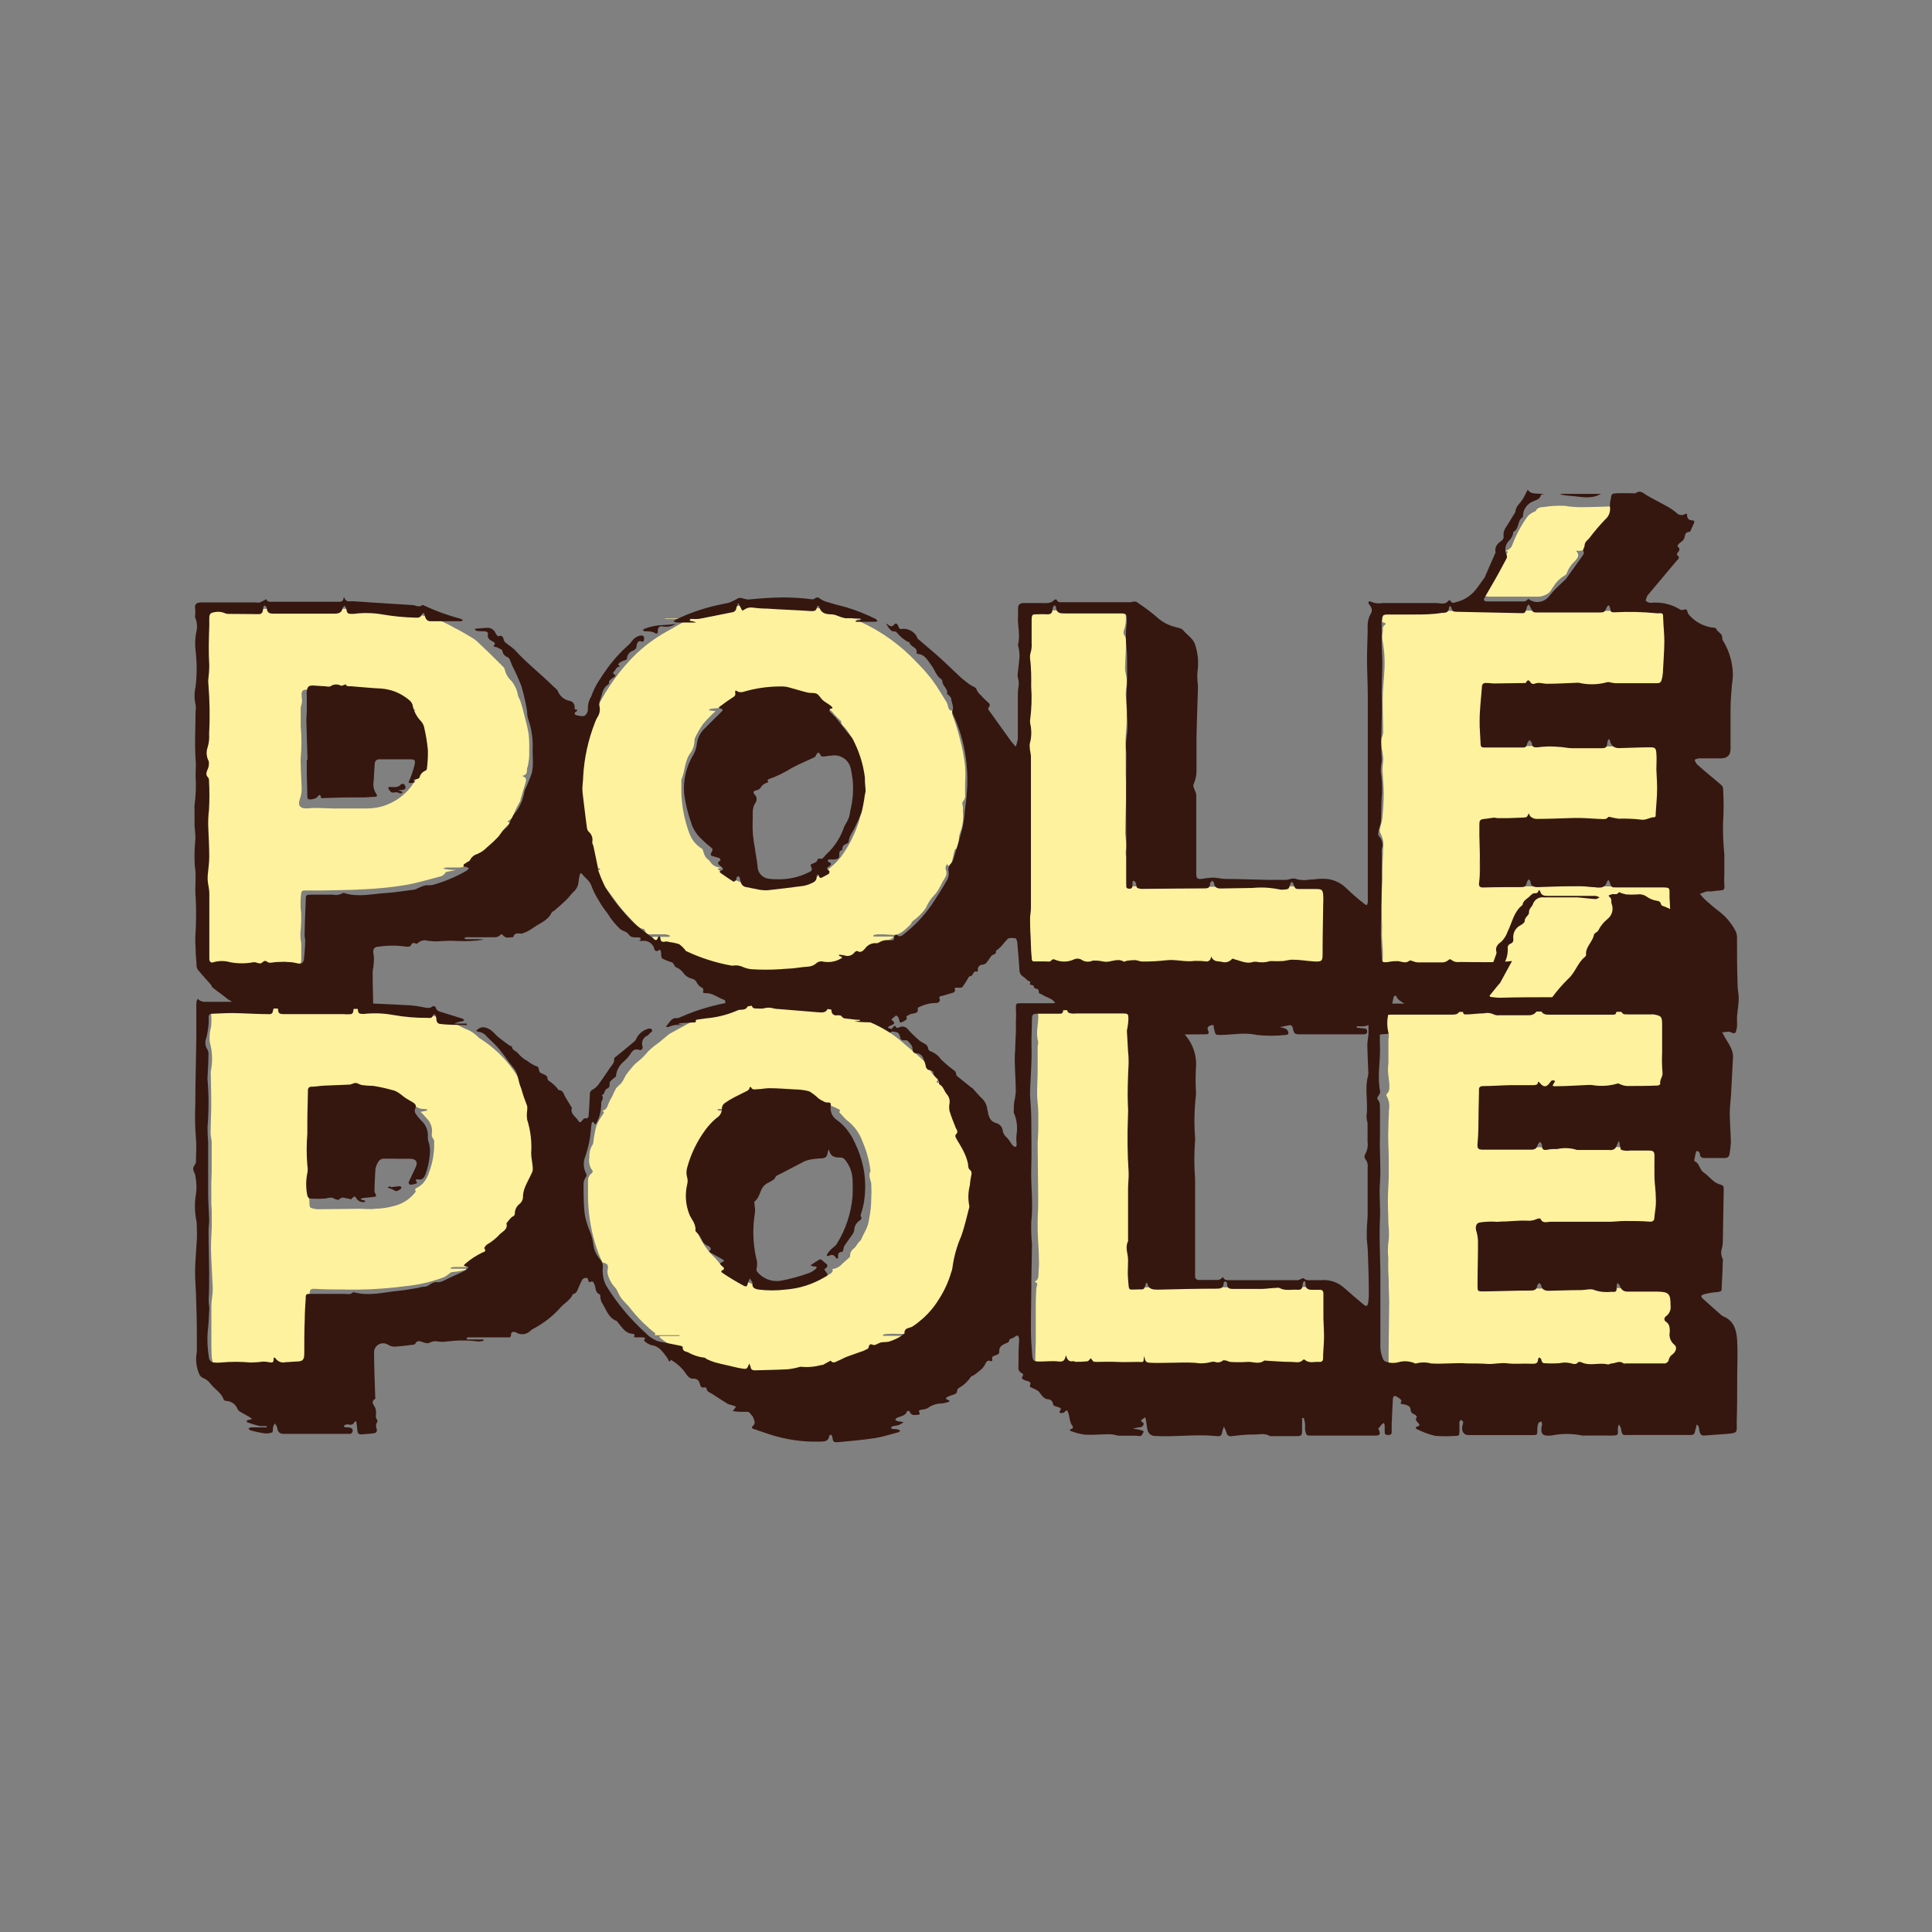 <?xml version="1.0" encoding="UTF-8"?>
<svg xmlns="http://www.w3.org/2000/svg" id="Layer_1" data-name="Layer 1" viewBox="0 0 1000 1000">
  <rect x="0" y="0" width="1000" height="1000" fill="#808080" stroke="none"/>
  <defs>
    <style>
      .cls-1 {
        fill: #351710;
      }

      .cls-2 {
        fill: #fff29e;
      }
    </style>
  </defs>
  <path class="cls-2" d="M402.79,505.13c-.56-.16-1.13-.28-1.7-.36l-13.91-.61h-.97c-1.7-1.66-3.81-.97-5.84-1.14-1.63.04-3.24-.31-4.7-1.01-.93-.57-2.35-.32-3.49-.61l-9.16-2.47v-1.38c0-.28-.57-.28-.85-.28-2.53.13-5.05-.5-7.22-1.82-2.19-1.18-4.54-1.95-7.05-3.41l1.38-.2-.28-.73c-4.18-.82-8.06-2.79-11.19-5.68v-.53h8.8v-.77c-.69-.23-1.39-.41-2.11-.53h-8.43c-1.26,0-1.7-.57-2.07-1.58s-.57-1.14-.93-1.22c-2.72-.41-4.05-2.47-5.84-4.3l-3.37-3.65c-1.3-1.5-2.64-2.96-3.85-4.54-2.55-3.41-4.95-6.89-7.58-10.22-.99-1.05-1.62-2.38-1.82-3.81-.24-1.31-.65-2.57-1.22-3.77l1.46-.45c-.49-.36-.77-.73-1.05-.73-1.7,0-2.19-1.22-2.64-2.59-.81-2.64-1.74-5.23-2.55-7.82-.24-.57-.24-1.21,0-1.78.79-.9.79-2.26,0-3.16-1.87-2.68-3.24-5.67-4.05-8.84-.18-.39-.18-.83,0-1.22.63-1.39.63-2.99,0-4.38-.1-.82-.1-1.65,0-2.47.08-.67.08-1.35,0-2.03-.77-5.62-.77-11.32,0-16.95.16-2.95.51-5.89,1.05-8.8,1.31-6.73,3.29-13.3,5.92-19.62,4.57-10.24,10.8-19.65,18.45-27.85,5.11-5.51,11.02-10.24,17.51-14.03l10.7-6.08c.48-.27.94-.58,1.38-.93v-.41h-11.31v-.24h12.16c.69.08,1.38.08,2.07,0,5.27-1.62,10.54-3.12,15.77-4.91,5.15-1.38,10.44-2.14,15.77-2.27,9.98-.69,20-.24,29.88,1.34,6.99.81,13.81,2.64,20.27,5.43,1.05.41,2.16.62,3.28.61,4.05,0,8.11,0,12.16.28h-12.16v.45c.52.26,1.06.48,1.62.65,11.25,5.1,21.37,12.41,29.76,21.49,2.76,2.72,5.32,5.64,7.66,8.72,2.76,3.73,5.07,7.74,7.54,11.68.34.68.57,1.4.69,2.15.28,1.3.85,2.23,2.19,2.03-.12.69-.12,1.38,0,2.07,1.63,4.26,2.98,8.62,4.05,13.05,1.21,4.45,2.06,9,2.55,13.58.22,3.01.22,6.03,0,9.04v5.47c.28,1.23-.04,2.52-.85,3.49-.42.41-.63,1-.57,1.58.32,1.33.41,2.7.28,4.05.41,3.76-.1,7.56-1.5,11.07-.4,1.16-.59,2.38-.57,3.61,0,1.78,0,3.69-1.86,4.82-.28,0-.36.69-.49,1.05-.57,2.39-1.09,4.78-1.7,7.14,0,.32-.45.57-.77.97l-1.22-1.5c-.88.86-1.11,2.18-.57,3.28.28.87.28,1.81,0,2.68-.45.99-.99,1.92-1.62,2.8-.97,1.78-1.82,3.65-2.96,5.35s-2.31,2.64-3.37,4.05c-.62.9-1.19,1.83-1.7,2.8-.26.62-.56,1.23-.89,1.82-1.81,2.54-4.03,4.76-6.57,6.57-.69.49-.89,1.54-1.54,2.11-2.8,2.64-5.39,5.68-9.93,5.11-2.36-.22-4.73-.3-7.09-.24-.66.07-1.32.22-1.95.45v.69h10.18v.61l-3.32,1.91c-.3.13-.59.29-.85.49-4.01,3.01-8.44,5.42-13.14,7.18-2.95,1.64-6.24,2.57-9.61,2.72-.54.02-1.05.19-1.5.49-.24.2-.24.73-.49,1.5-4.71,1.77-9.6,2.98-14.6,3.61-4.91.69-9.85,1.14-14.8,1.74-.41.07-.82.18-1.22.32l.04-.16h0ZM371.57,449.58c.24.45.28.73.45.77,3,1.14,5.27,3.49,8.11,4.91,6.68,3.19,14.07,4.58,21.45,4.05,4.71-.5,9.38-1.3,13.99-2.39,3.56-.9,6.91-2.5,9.85-4.7,3.82-2.37,7.21-5.37,10.01-8.88,4.11-5.67,7.25-11.99,9.28-18.69,1.15-3.87,1.97-7.83,2.43-11.84.09-4.06-.08-8.12-.49-12.16-.31-4.33-1.71-8.51-4.05-12.16-.57-1.22-1.62-2.35-.73-4.05.11-.3.11-.63,0-.93-1.26-2.11-2.43-4.26-4.05-6.28-.89-1.22-2.43-1.99-2.47-3.81,0-.32-.53-.65-.81-.93s-1.82-1.7-2.64-2.64c-1.59-2.21-3.81-3.89-6.37-4.82-.26-.06-.51-.17-.73-.32-1.65-1.73-3.76-2.95-6.08-3.53-.61-.16-1.17-.48-1.62-.93-.66-.94-1.78-1.44-2.92-1.3-.96-.13-1.91-.32-2.84-.57-.8-.29-1.63-.5-2.47-.65-2.7-.25-5.4-.36-8.11-.32-7.32-.06-14.56,1.5-21.2,4.58-1.91.97-4.05,1.38-5.15,3.41-.53.56-1.23.92-1.99,1.01-1.18.2-2.43.2-3.69.36-.57,0-1.09.28-1.66.41v.53l3.32.36c-2.27,2.05-4.41,4.24-6.41,6.57-1.63,2.3-3.05,4.74-4.26,7.3-.2.39-.28.82-.24,1.26,0,2.56-.88,5.05-2.47,7.05-2.76,4.05-2.39,9-4.34,13.26h0v6.73c.21,7.16,1.59,14.25,4.09,20.96,1.18,3.38,3.51,6.25,6.57,8.11.32,0,.45.73.61,1.14.26,1.04.64,2.05,1.14,3,.65.97,1.82,1.58,2.47,2.55,1.37,2.23,3.95,3.4,6.53,2.96l-2.51.65h0Z"></path>
  <path class="cls-2" d="M820.45,427.12c-1.33-.34-2.68-.56-4.05-.65-5.27.2-10.54.61-15.81.81-1.69-.08-3.37-.25-5.03-.53-1.14,0-2.23.24-3.37.28-8.11,0-16.22.24-24.33.28-1.38,0-1.74.32-1.74,1.82,0,5.43,0,10.87-.24,16.22v11.43c0,1.42.41,2.07,1.95,2.03h95.44c1.91,0,2.35.57,2.23,2.51s-.32,4.5-.32,6.73.2,4.05.28,6.04c.45,3.21.6,6.45.45,9.69-.65,5.15,1.01,10.26,0,15.41-.24,1.14-.65,1.54-1.78,1.54l-31.95-.32c-1.18,0-2.31,0-2.43-1.22-1.74.2-3.37.41-5.03.53-4.7.36-9.45.69-14.19.97-1.13-.04-2.25-.17-3.37-.36-.9-.06-1.81-.06-2.72,0-3.12,0-6.24.24-9.37.28-12.69,0-25.42.24-38.11.28-2.15,0-4.3,0-6.45-.2h-.49c-1.42-2.11-3.53-.81-5.27-.93-1.94-.05-3.88.05-5.8.28-3.57,0-7.14.53-10.66.57s-7.62,0-11.43-.41c-.63-.22-1.12-.73-1.3-1.38,0-1.58.24-3.12.2-4.7,0-3.53-.41-7.09-.49-10.62,0-2.15.2-4.3,0-6.49,0-3.2-.28-6.45-.24-9.69,0-4.05.36-8.11.49-12.16v-4.34c0-4.05.36-7.74.36-11.64.46-2.79-.07-5.66-1.5-8.11-.31-.84-.31-1.76,0-2.59.28-1.66,1.01-3.28,1.14-4.99.36-4.05.69-8.47.69-12.73s-.49-8.11-.65-12.41c0-1.7.32-3.41.41-5.11,0-.98-.09-1.96-.28-2.92,0-1.01-.36-2.03-.53-3.04-.18-1.09-.3-2.19-.36-3.28-.01-.58.06-1.15.2-1.7.44-.93.75-1.91.93-2.92,0-5.88-.32-11.76-.24-17.64,0-4.62.57-9.2.81-13.82.43-5.6.1-11.23-.97-16.74-.12-.97-.12-1.95,0-2.92.12-.52.2-1.05.24-1.58,0-1.26-.36-2.15,1.01-3.24s-.77-.97-1.42-1.62c.18-1.55.48-3.08.89-4.58.46-.59,1.16-.95,1.91-.97h13.14c16.22,0,32.84-.24,49.26-.24s32.96.2,49.46.2c6.2,0,12.41-.45,18.61-.53,3.41,0,6.77,0,10.18.32,2.76,0,3.08.49,3.04,3.16,0,1.74-.2,3.45-.28,5.15-.1.64-.1,1.3,0,1.95.68,3.28.78,6.66.28,9.97-.24,2.84-.32,5.68-.32,8.55-.45,3.32-.36,6.68.24,9.97,0,.24-.53,1.05-.89,1.09-7.59,1.07-15.27,1.28-22.91.61-3.07-.19-6.15-.09-9.2.28h-42.33c-1.01,0-2.03,0-2.68-.97,0-.24-.77-.32-1.18-.28-4.05.28-8.39.61-12.57.97-.7-.04-1.4.04-2.07.24-.51.26-.86.74-.97,1.3-.28,4.05-.53,8.11-.73,12.37v10.1c-.02,1.56.09,3.12.32,4.66,0,1.34,1.46,1.26,2.47,1.26h15.24c5.11,0,10.22-.53,15.37-.53,7.26,0,14.51.41,21.81.49h34.66c1.5,0,1.7,1.34,1.74,2.47v30.89c.02,1.13.1,2.25.24,3.37.34,1.87-.9,3.67-2.77,4.01-.29.05-.58.07-.88.04h-32.43c-.48-.04-.95-.12-1.42-.24h3c-1.18-1.54-1.86-1.5-3.16.2h0ZM786.68,356.38c-1.09-1.62-1.54-1.62-2.35,0h2.35Z"></path>
  <path class="cls-2" d="M262.63,425.18l1.46.93c-2.12,1.41-3.77,3.41-4.74,5.76-.12.18-.27.33-.45.45-1.24.91-2.34,1.99-3.28,3.2-1.26,2.35-3.61,3.37-5.23,5.15-.39.29-.86.49-1.34.57-.97.28-2.07.36-1.91,1.86.03.08.03.17,0,.24-3.08,2.31-5.47,5.84-9.97,5.68h-6c-.64.02-1.25.21-1.78.57,2.19.52,4.44.75,6.69.69l-5.68,1.18.24.28c-.69.61-1.34,1.54-2.15,1.74-6.37,1.66-12.65,3.61-19.14,4.7-6.71,1.07-13.48,1.76-20.27,2.07-7.26.45-14.55.49-21.85.65h-9.69c-1.05,0-1.5.45-1.66,1.5-.45,3.47-.45,6.99,0,10.46.08,3.26-.04,6.52-.36,9.77-.06.85-.06,1.7,0,2.55,0,1.22.41,2.47.41,3.69v7.7c0,3.49-2.39,4.99-5.72,3.73-.77-.21-1.56-.29-2.35-.24-.36,0-.73.2-1.09.2-12.61-.41-25.22.65-37.83,0-3.16,0-3.37,0-3.37-3.45,0-5.47.24-10.95.28-16.46,0-3.77-.24-7.54-.28-11.31,0-2.47.2-4.95.24-7.42.25-2.58,0-5.19-.77-7.66-.24-1.03-.24-2.1,0-3.12.31-1.58.54-3.18.69-4.78v-14.55c0-2.51-.65-5.03-.77-7.58-.21-1.96-.11-3.94.28-5.88.43-2.05.43-4.16,0-6.2-.12-1.11-.12-2.22,0-3.32v-2.88c0-.93,0-2.96-.2-4.46.03-.53-.15-1.05-.49-1.46-.5-.85-.51-1.89-.04-2.76.36-1.46.69-2.96,1.18-4.38.54-1.32.04-2.83-1.18-3.57-1.09-.81-1.05-1.38,0-2.31.55-.68.84-1.52.81-2.39,0-1.86-.65-3.69-1.01-5.51h.49c.36-.69,1.01-1.38,1.01-2.07v-13.1c0-4.38-.65-9-.85-13.54-.06-.32-.06-.65,0-.97.91-2.6,1.09-5.41.53-8.11v-6c-.33-2.06-.33-4.15,0-6.2.43-2.68.49-5.41.2-8.11,0-1.34.24-2.72.24-4.05s.77-1.86,2.11-1.82c5.03,0,10.01.28,15.04.28h61.75c13.03,0,26,1.53,38.68,4.54,4.01,1.29,7.86,3.04,11.47,5.19,3.2,1.54,6.24,3.41,9.28,5.19,1.25.75,2.41,1.65,3.45,2.68,4.3,4.05,8.51,8.11,12.73,12.41.4.37.68.85.81,1.38.49,2.27,1.68,4.33,3.41,5.88,1.81,2.17,3,4.79,3.45,7.58.24.93.85,1.78,1.18,2.76s.93,2.84,1.3,4.26c1.05,4.3,2.31,8.55,3.04,12.93.3,2.99.39,6,.28,9,.04.76.04,1.51,0,2.27,0,1.46-.28,2.96-.53,4.42s-.53,1.66-.61,2.51c0,1.5,0,3.08-2.64,3.49,2.88.85,2.19,2.43,1.74,4.05-.81,2.8-1.66,5.59-2.51,8.35.02.15.02.3,0,.45-1.61,2.71-2.96,5.56-4.05,8.51-.74.9-1.65,1.66-2.68,2.23ZM214.87,367.89v-.45c-.51-.3-1.05-.54-1.62-.69-1.62-.05-3.02-1.15-3.45-2.72-.18-.45-.53-.79-.97-.97-2.39-1.14-4.87-2.07-7.18-3.32s-5.15-.61-7.09-2.8c-.32-.41-1.62,0-2.47,0-4.95,0-9.93-.28-14.88-.28-6.24,0-12.53,0-18.77.32-1.66,0-2.35.77-2.35,2.43s.32,2.51.24,3.73-.65,2.19-.69,3.28v9.65c.49,5.4.49,10.82,0,16.22-.08.92-.08,1.84,0,2.76,0,4.54.45,9.12.49,13.7-.04,1.71-.37,3.39-.97,4.99-1.05,2.92,0,4.66,3.08,4.7,1.62,0,3.24-.28,4.87-.24,3.12,0,6.24.24,9.37.28h17.19c1.78,0,3.56-.15,5.31-.45,7.05-1.29,13.38-5.15,17.76-10.82,2.03-2.75,3.71-5.75,4.99-8.92.58-1.84.94-3.75,1.09-5.68,1.04-5.94.34-12.04-1.99-17.6-1.01-2.47-2.23-4.87-3.37-7.34,0,0,1.42.2,1.42.2Z"></path>
  <path class="cls-2" d="M557.86,315.75h22.06c2.35,0,2.72.36,2.76,2.72.26,2.63-.06,5.29-.93,7.78-.31.7-.31,1.49,0,2.19.97,1.37,1.35,3.09,1.05,4.74,0,4.34-.45,8.72-.49,13.05,0,1.58.69,3.16.81,4.74.1,1.25.1,2.52,0,3.77-.29,1.55-.44,3.13-.45,4.7.71,7.09.71,14.23,0,21.33-.14,2.58-.14,5.17,0,7.74v11.76c0,2.51.24,5.07.2,7.58,0,7.82-.36,15.61-.45,23.43.1,1.56.28,3.12.53,4.66.21,1.04.21,2.12,0,3.16-.39,1.6-.39,3.27,0,4.87v12.57c-.17,1.04.51,2.03,1.54,2.23.54.09,1.08.09,1.62,0h16.22c5.31,0,11.31.24,16.99.24,9.45,0,18.89,0,28.38-.28,5.31,0,10.58-.24,15.89-.28,2.51,0,5.07.41,7.58.45h11.47c2.43,0,2.51,0,2.55,2.31v9.85c0,1.62.24,3.24.24,4.87,0,7.66,0,15.33-.28,23.03,0,1.09-.45,1.58-1.54,1.58h-15.57c-4.91-1.91-9.85-.24-14.8-.24h-33.97c-10.54,0-21.04.2-31.58.2-1.07-.15-2.12-.48-3.08-.97-.47-.23-.98-.37-1.5-.41-5.92.45-11.8,1.05-17.72,1.42-1.99,0-4.05-.41-6.08-.49s-4.05,0-6.28,0c-4.74,0-9.49.36-14.27.53h-3.37c-.97.14-1.88-.54-2.02-1.51-.02-.16-.02-.32,0-.48v-12.16c0-3.28-.45-6.57-.45-9.85,0-6.77,0-13.58.2-20.27v-14.07c.4-3.64.21-7.33-.57-10.91-.17-1.35-.17-2.71,0-4.05v-22.14c0-5.39,0-10.78.28-16.22,0-1.42,0-2.84-1.18-4.05-.16-.29-.16-.64,0-.93,1.48-2.65,2-5.72,1.5-8.72v-33.73c-.52-2.71-.31-5.51.61-8.11.24-.49,0-1.26,0-1.91v-13.7c0-1.7.69-1.91,2.15-1.86h22.38l-.45-.16h0Z"></path>
  <path class="cls-2" d="M837.4,262.32c-.56,1.07-1.2,2.1-1.91,3.08-2.64,3.32-5.51,6.45-8.11,9.89s-4.5,6-6.89,8.88c-.68.49-1.48.79-2.31.89-.82.06-1.65.06-2.47,0,2.11,2.15,1.01,3.57-.36,5.15-2,1.8-3.54,4.07-4.46,6.61-.15.42-.46.76-.85.97-2.4,1.36-4.42,3.3-5.88,5.64-1.09,1.34-1.7,3.2-3.41,4.05-1.24.73-2.62,1.19-4.05,1.34h-26.56c-.81-.13-1.6-.36-2.35-.69.31-.87.69-1.71,1.14-2.51.77-1.22,1.62-2.39,2.47-3.53,3.61-4.82,5.23-10.7,8.64-15.61.18-.35.33-.72.45-1.09l-2.35-.16c2.26,0,4.24-1.51,4.82-3.69,1.99-5.14,4.63-10.01,7.87-14.47.81-.79,1.74-1.45,2.76-1.95.41-.24,1.09-.28,1.26-.65.97-1.86,2.72-1.95,4.42-2.07,3.54-.56,7.13-.75,10.7-.57,2.6.43,5.23.66,7.87.69,6.28,0,12.53-.32,18.81-.49.26.07.52.17.77.28h0Z"></path>
  <path class="cls-2" d="M820.45,427.12c1.3-1.66,1.99-1.7,3,0h-3Z"></path>
  <path class="cls-2" d="M786.68,356.34h-2.35c.81-1.62,1.3-1.62,2.35,0Z"></path>
  <path class="cls-1" d="M240.05,447.4l1.86-1.22c.45-.32,1.14-.49,1.34-.93.77-1.66,2.27-2.87,4.05-3.28,1.75-.83,3.34-1.95,4.7-3.32,1.7-1.46,3.37-3,5.03-4.54s2.43-3.77,4.5-5.23,2.51-4.05,3.73-6.08c.16-.4.36-.78.61-1.14,2.98-3.44,4.92-7.66,5.59-12.16.3-.92.69-1.8,1.18-2.64.65-1.58,1.22-3.2,1.91-4.74,2.15-4.99.89-10.18,1.18-15.28.11-5.08-.71-10.14-2.43-14.92-.49-1.62-.36-3.41-.69-5.07-.71-4.01-1.64-7.97-2.8-11.88-1.4-3.59-2.98-7.11-4.74-10.54-.36-.77-.57-1.62-.93-2.39s-.65-1.62-1.22-1.82c-1.57-.45-2.72-1.79-2.92-3.41,0-.69-1.66-1.05-2.47-1.62s-3.16,0-1.26-1.95c-.2-.43-.51-.79-.89-1.05-1.82-.89-3.53-1.78-2.72-4.38,0-.2-.73-.93-1.14-.97-1.62-.2-3.24,0-4.82-.32-.32,0-.57-.45-.85-.73s.53-.41.81-.45c1.7,0,3.41-.32,5.15-.36,2-.25,3.92.86,4.7,2.72.28.65,1.14,1.7,1.38,1.62,2.35-.85,2.51.77,3.04,2.31.28.81,1.3,1.38,2.03,1.99,1.17.79,2.28,1.65,3.32,2.59,6.37,7.05,13.91,12.85,20.64,19.54.65.61,1.46,1.09,1.78,1.86,1.03,2.76,3.46,4.74,6.37,5.19,1.54.4,2.54,1.87,2.35,3.45,0,.32,0,.89.36.93,1.99.41.73.81,0,1.46s0,1.3,0,1.34c1.46.56,3.02.78,4.58.65,1.18-.72,1.91-1.99,1.95-3.37-.17-2.37.43-4.73,1.7-6.73.92-2.63,2.12-5.16,3.57-7.54,1.3-1.78,2.31-3.77,3.65-5.47,3.47-5.07,7.56-9.68,12.16-13.74,1.01-.77,1.58-2.07,2.51-2.92.92-.87,2.03-1.5,3.24-1.86,1.99-.41,2.72.65,2.03,2.68,0,.24-.45.61-.53.57-2.8-1.42-3.08,1.46-3.2,2.51s-.93,1.66-1.91,2.11c-1.59.5-2.74,1.88-2.96,3.53,0,1.14-.77,1.3-1.7,1.54-.81.24-1.57.64-2.23,1.18-.53.36-1.05.97,0,1.38v.57c-1.82,0-1.95,2.11-3.2,2.84v.81c2.27,1.14.41,1.62-.32,2.23s-2.31,1.26-1.86,2.92c0,0-.45.45-.69.61-2.92,1.91-2.84,5.27-4.05,8.11-.36.92-.45,1.92-.24,2.88.49,2.01.09,4.14-1.09,5.84-.49.84-.9,1.72-1.22,2.64-3.51,8.94-5.57,18.39-6.12,27.97,0,2.07-.36,4.05-.41,6.16.01,1.36.12,2.71.32,4.05.2,1.78.45,3.57.65,5.35.45,3.73.89,7.46,1.42,11.19.11.64.39,1.24.81,1.74,1.61,1.32,2.35,3.43,1.91,5.47,0,.73.53,1.62.69,2.43.77,3.57,1.5,7.14,2.23,10.7v.97c1.13,3.31,2.48,6.53,4.05,9.65,3.97,6.3,8.62,12.14,13.87,17.43,2.2,2.05,4.51,3.97,6.93,5.76,1.34,1.09,2.84,1.99,4.05,3.16s1.74.57,2.19-.69c.18-.33.41-.63.69-.89,0,.36.57.69.57,1.05,0,1.99,1.01,2.31,2.76,1.86.73-.02,1.46.11,2.15.36,1.67.16,3.32.53,4.91,1.09,1.26.95,2.39,2.09,3.32,3.37.15.14.33.25.53.32,7.34,3.43,15.09,5.9,23.07,7.34.32.04.65.04.97,0,1.61-.25,3.25-.04,4.74.61,1.44.65,2.97,1.08,4.54,1.26,5.06.34,10.14.34,15.2,0,2.68-.28,5.35-.24,8.11-.65s4.05-.49,6.32-.69c1.5-.11,2.92-.71,4.05-1.7.94-.89,2.27-1.23,3.53-.89,3,.58,6.11.11,8.8-1.34.77-.41,1.82-1.01,0-1.42-.24,0-.41-.32-.61-.49s.36-.32.53-.32c.84.09,1.68.23,2.51.41,1.8.62,3.79.01,4.95-1.5.32-.45,1.26-.97,1.5-.85,1.82,1.14,2.92,0,4.05-1.22,1.3-1.92,3.53-2.99,5.84-2.8.43.06.86-.04,1.22-.28,1.84-1.17,4.06-1.59,6.2-1.18,1.05,0,1.78,0,1.82-1.54,0-.89.85-2.07,2.23-.69.24.28,1.42,0,1.91-.32,5.86-4.43,10.99-9.75,15.2-15.77,2.68-4.05,5.31-8.11,7.62-12.16,1.05-1.52,1.49-3.4,1.22-5.23-.4-1.46.06-3.03,1.18-4.05.54-.53.94-1.18,1.18-1.91,1.66-5.59,3.45-11.11,4.87-16.74.61-3.07,1.02-6.17,1.22-9.28.62-4.24,1.03-8.52,1.22-12.81.15-4.96-.15-9.93-.89-14.84-1.11-7.46-3.29-14.73-6.49-21.57-.24-.57-.57-1.38-.36-1.82.97-2.27-.45-4.26-.61-6.32,0-.57-.61-1.09-1.01-1.58s-1.18-.77-1.14-1.01c.65-2.76-2.55-4.05-2.43-6.57,0-.33-.15-.64-.41-.85-2.8-1.74-3.45-4.99-5.31-7.38s-3.2-5.51-6.89-5.8c-.28,0-.77-.41-.73-.53.69-3.04-3.16-3.04-3.61-5.31,0-.32-.97-.36-1.38-.69-1.46-.92-2.82-2-4.05-3.2-.93-1.14-1.58-2.23-3.32-1.99-.41,0-1.01-.61-1.42-1.05-.48-.56-.91-1.16-1.3-1.78-.27-.37-.5-.76-.69-1.18.36.24.81.41,1.18.69s1.7,1.5,2.84,0,2.03-.24,2.35.81.93,1.62,2.47,1.18c2.79-.02,5.39,1.39,6.89,3.73.24.45.32,1.09.65,1.42,3.16,2.76,6.37,5.43,9.49,8.11,4.05,3.53,7.7,7.18,11.55,10.78l1.91,1.74c1.3,1.05,2.59,2.15,4.05,3.16s3,1.26,3.37,2.31c.52,1.27,1.35,2.4,2.39,3.28,1.01,1.13,2.08,2.2,3.2,3.2,1.18.93,1.95,1.7.65,3.12-.18.33-.18.73,0,1.05,3.86,5.4,7.74,10.81,11.64,16.22.77,1.01,1.62,1.95,2.47,2.92.51-1.31.88-2.67,1.09-4.05v-22.34c-.03-1.35.05-2.71.24-4.05.41-1.79.32-3.65-.24-5.39-.16-.83-.16-1.68,0-2.51.28-2.88.73-5.76.89-8.68-.04-1.5-.21-2.99-.53-4.46-.18-.51-.26-1.04-.24-1.58,1.3-4.95-.45-9.85,0-14.8v-4.05c0-1.26.89-2.47,2.68-2.43h9.41c2.43,0,5.03.45,6.89-1.86h.93c.57,1.7,1.95,1.42,3.2,1.42h33.41c.54.04,1.08.04,1.62,0,2.72-.53,2.72-.57,4.5.77,3.5,2.3,6.83,4.85,9.97,7.62,2.47,2.1,5.4,3.6,8.55,4.38,1.34.49,3.12.57,4.05,1.5,2.19,2.64,5.51,4.5,6.49,7.87,1.47,4.54,1.86,9.35,1.14,14.07-.14,2.25-.06,4.5.24,6.73v2.55c-.24,8.11-.57,15.97-.73,23.92v18.81c-.17,2.1-.69,4.16-1.54,6.08-.53,1.5,1.38,3.69,1.42,5.55v41.07c0,1.95.85,2.51,2.55,2.31,1.98-.35,3.99-.58,6-.69,2.07,0,4.05.61,6.28.69,7.54,0,15.08.36,22.66.49h8.76c1.95,0,3.65-1.34,5.92-.32,2.1.52,4.28.59,6.41.2,2.19,0,4.34-.53,6.49-.45,4.63-.2,9.13,1.51,12.45,4.74,2.96,2.87,6.07,5.58,9.32,8.11,1.38,1.14,1.78.89,1.95-.77.04-.76.04-1.51,0-2.27v-103.95c0-6.24-.36-12.49-.41-18.73,0-5.27.24-10.58.36-15.85-.08-1.07-.08-2.14,0-3.2.12-1.69.58-3.35,1.34-4.87,1.05-1.29,1.05-3.13,0-4.42-.32-.43-.62-.87-.89-1.34-.1-.29-.1-.6,0-.89.32,0,.85-.32,1.09,0,1.88.85,3.97,1.1,6,.73h27.85c2.27,0,4.74,1.14,6.53-1.38,0,0,.89,0,.93.2.73,1.66,2.03.93,3.08.65,3.92-.96,7.41-3.18,9.93-6.32,1.74-2.19,3.32-4.54,4.95-6.81v-.28l5.35-12.16c-.61-3.61,1.38-4.82,3.45-6.45.54-.51.81-1.25.73-1.99-.21-1.85.35-3.71,1.54-5.15l4.58-7.46v-.28c.24-2.76,2.55-4.26,3.81-6.41,1.26-2.15,1.74-3.32,2.55-4.87,1.86,3,5.43,1.54,8.59,2.47-.77,0-1.66,0-1.74.45-.65,2.23-2.68,2.47-4.38,3.28-3.03,1.36-4.97,4.38-4.95,7.7v.28c-3.04,1.66-1.74,6.08-4.91,7.7-.28,0,0,1.01-.36,1.46-.31.97-.82,1.87-1.5,2.64-2.14,1.82-2.89,4.8-1.86,7.42.53.75.53,1.76,0,2.51-2.19,4.05-4.3,8.11-6.49,11.84-1.46,2.64-3.04,5.19-4.54,7.82-.28.49-.69,1.26-.49,1.66s1.01.65,1.58.65h18.81c.63.04,1.25-.17,1.74-.57.73-.81.97-.89,1.95,0,2.93,1.53,6.51,1.01,8.88-1.3,1.14-1.14,2.03-2.55,3.16-3.69,1.7-1.78,3.53-3.41,5.27-5.11.49-.42.93-.88,1.34-1.38,2.72-3.77,5.35-7.58,8.11-11.35.61-.89,1.3-1.58.49-2.88-.28-.49.69-1.7.73-2.55,0-2.03,1.54-2.8,2.55-4.05,2.51-3.34,5.21-6.52,8.11-9.53,1.93-1.61,2.87-4.12,2.47-6.61-.08-1.37.07-2.74.45-4.05.36-2.64.49-2.8,3.16-2.92s6,0,9.04,0h.61c2.43-1.95,4.05,0,5.96,1.14,3.32,1.95,6.77,3.61,10.14,5.51,1.82.98,3.54,2.14,5.11,3.49,1.03,1.12,2.67,1.44,4.05.81.85-.41,1.46-.77,1.42.49s.73,2.51,2.47,2.55c1.09,0,1.58.49,1.01,1.66s-1.05,2.35-1.62,3.53c0,.28-.36.81-.49.77-2.8,0-2.23,2.15-2.96,3.61s-1.86,1.7-2.72,2.64-.65,1.3-.53,1.42c1.3,1.01,1.05,1.91,0,3-.28.32-.53,1.26-.36,1.34,2.03,1.42.32,2.31-.45,3.24l-14.35,17.11c-.23.24-.43.49-.61.77-.28.89-1.05,2.23-.73,2.59.75.7,1.74,1.06,2.76,1.01,4.99-.49,10.01.6,14.35,3.12.42.34.92.56,1.46.65.85,0,2.03-.61,2.47-.24s.53,1.95,1.18,2.55c3.01,3.56,7.19,5.94,11.8,6.69.85,0,2.23.2,2.35.61.65,1.91,3.28,2.35,3.16,4.7-.04.54.11,1.09.41,1.54,3.27,5.32,5.04,11.43,5.11,17.68-.06,1.81-.24,3.61-.53,5.39-.28,4.05-.69,8.11-.69,12.16v20.72c0,3.3-1.68,4.95-5.03,4.95h-11.35c-.78.11-1.54.35-2.23.73.24.79.61,1.52,1.09,2.19,1.99,1.86,4.05,3.57,6.12,5.31s4.58,3.77,6.81,5.76c.43.44.69,1.01.73,1.62.36,5.81.36,11.63,0,17.43-.15,5.56.07,11.13.65,16.66v10.14c-.12,2.04-.12,4.08,0,6.12.24,1.78-.36,2.31-1.99,2.39s-3.2.36-4.82.53c-.75-.06-1.52-.06-2.27,0-1.22.32-2.39.85-3.57,1.26.7.89,1.44,1.74,2.23,2.55,2.44,2.29,5,4.46,7.66,6.49,3.52,2.68,6.41,6.1,8.47,10.01.55,1.04.84,2.19.85,3.37,0,8.43,0,16.83.32,25.26,0,2.11.61,4.26.57,6.37,0,3.12-.61,6.2-.89,9.28v2.76c.12,1.35.04,2.72-.24,4.05-.32,1.09-.49,2.88-2.8,1.54-1.18-.69-3.16,0-4.78,0l-14.51,1.18c-1.42,0-2.88.28-3.08-1.82,0-1.18-1.14-1.14-1.54-.41-1.26,2.07-3.12,1.95-5.07,1.91h-29.56c-4.3,0-5.35-1.09-4.5-5.35.34-1.13.05-2.36-.77-3.2,0,0-.45-.32-.53-.24s-.49.53-.45.65c1.05,1.95,0,3.77,0,5.68,0,2.76,0,2.8-3,2.84h-10.38c-2.19,0-4.54.69-6.53-.93-.32-.24-1.05,0-1.58,0-5.07.32-10.1.69-15.16.89-1.73,0-2.55-.82-2.47-2.47-.09-.63-.09-1.27,0-1.91.61-1.7-.24-2.72-1.58-3.57,0,1.42,0,2.8-.28,4.05-.28,3.49-.85,4.05-4.46,4.05s-8.11-.36-12.16-.36c-6.24,0-12.49.32-18.77.49h-1.3c-1.82,0-2.92-.32-2.84-2.43,0-.53-.41-1.14-.61-1.7-.34.43-.63.91-.85,1.42-.81,2.8-.77,2.8-3.61,2.59-2.06,0-4.08-.55-5.84-1.62-1.33-.52-2.68-.97-4.05-1.34-.65-.28-3.16-.93-.28-2.03,0,0,.28-1.01,0-1.18-.83-.84-1.29-1.98-1.26-3.16-.23-.99-.88-1.84-1.78-2.31-1.92-1.06-3.64-2.43-5.11-4.05-1.42-1.54-4.05-2.15-4.66-4.58-.45,0-1.22,0-1.3.45-.47,1.86-.83,3.74-1.09,5.64-.1,1.35-.1,2.7,0,4.05,0,1.01,0,2.07.24,3.08.21,1.14.28,2.29.2,3.45-.57,2.8-.81,2.88-3.61,3.12-1.62,0-3.2.36-4.82.45-.93.15-1.8-.47-1.96-1.4-.04-.21-.03-.42.01-.63.06-.54.06-1.08,0-1.62,0-.81-.32-1.66-.49-2.47-.62.45-1.29.85-1.99,1.18-.67.28-1.38.45-2.11.49h-3.49v.77c1.14,0,2.27.24,3.41.28s1.91.24,1.95,1.58-.93,1.46-1.95,1.5h-33.37c-1.62,0-2.51-.32-2.92-2.15-.61-2.84-.77-2.84-3.69-2.23l-3.28.69c1.13.15,2.24.47,3.28.93.62.48,1.04,1.17,1.18,1.95,0,1.05-.77,1.09-1.54,1.14-4.95.55-9.93.55-14.88,0-6.45-1.5-12.57,0-18.85,0-2.39,0-2.43,0-3-2.23-.04-.32-.13-.63-.24-.93-.41-.65.36-2.43-1.18-1.91-.73.24-2.84.57-1.95,2.59s0,2.15-1.74,2.15c-10.58,0-21.16.28-31.74.41-3.53,0-4.3-.73-4.46-4.3,0-1.38,0-2.76-.24-4.05,0-.36-.53-.65-.81-.97l-1.05,1.09c-.02.11-.02.22,0,.32,0,1.09,0,2.68-.61,3.2s-2.27.32-3.45.45l-1.46.24v.69h4.05c1.26,0,2.07.36,2.15,1.78s-1.01,1.34-1.78,1.38h-13.26c-3.04-2.23-6.45-.97-9.69-.93-2.49.21-4.99-.24-7.26-1.3-.73-.41-1.34-.65-.49-1.62.32-.32,0-1.18,0-1.78s-.45-.53-.49-.81c0-.97.32-2.23,0-2.92s-1.78-.93-2.72-1.42c0,0-.32-.41-.28-.53.73-2.23-.81-2.76-2.39-3.28-.4-.15-.73-.43-.93-.81-.89-2.84-3.37-3.45-5.68-4.54-.98-.59-1.99-1.12-3.04-1.58-.36,0,0-1.66-.69-2.07s-2.19,0-2.11-1.82c0,0-1.46-.49-2.23-.73,1.34-1.58-.49-1.54-1.09-2.11-.67-.69-1.4-1.31-2.19-1.86-1.22-.77-1.95-2.12-1.91-3.57-.32-4.62-.65-9.24-1.09-13.82,0-.89-.53-2.35-.97-2.43-1.38-.2-3.41-.41-4.05.36-2.03,1.95-3.45,4.58-6.04,6.04.45,2.03-1.62,1.78-2.39,2.72s-1.54,2.35-2.43,3.41c-.47.58-1.13.97-1.86,1.09-1.38-.11-2.59.92-2.7,2.31-.02.2,0,.41.03.61,0,.28-.24.57-.32.81-2.39-1.18-1.95,2.72-4.05,2.27,0,0-.49.61-.69.97-.88,1.62-1.87,3.17-2.96,4.66-.45.49-1.74.28-2.64.28s-1.86,0-1.05,1.38c0,0-.45.97-.85,1.14-1.95.65-4.05,1.14-5.88,1.74-.77.24-1.99,0-1.3,1.78.36.93-.81,2.15-2.27,1.91-2.91.06-5.76.79-8.35,2.11-.28,0-.77.41-.77.53.57,3.37-2.47,2.39-4.05,3.28s-2.11.57-1.62,2.19c0,.69-3.16,2.43-3.53,1.86s-.41-1.62-.77-2.35-1.14-1.22-1.26-1.14c-.84.61-1.63,1.29-2.35,2.03v.24c3.08,2.19.2,2.47-1.05,3.2s-.77.89,0,1.22c.2-.02.41-.02.61,0l1.18.89c-.45.41-.81,1.01-1.34,1.18-2.97.95-6,1.68-9.08,2.19-8.11.93-16.22,1.54-24.33,2.27-1.74,0-3.45,0-4.05-2.03-.28-.89-.93-.73-1.3,0s-1.86,1.26-3.04,1.18c-6.28-.23-12.51-1.2-18.57-2.88-2.88-.89-5.8-1.66-8.68-2.55-.53,0-.89-.73-1.38-1.14.36-.32.69-.85,1.09-1.01,1.38-.45,1.38-.89,0-1.5s-2.31-.89-1.34-2.51c0,0-.53-1.05-.97-1.22-1.02-.33-2.06-.57-3.12-.73-1.54-.28-2.84-.65-3.32-2.51s-2.43-1.82-4.05-1.82-3.41.77-3.32-1.95c0-.24-.36-.61-.61-.69-3.2-1.05-5.88-3.57-9.49-3.45-1.09,0-1.7,0-1.26-1.34.11-.49-.06-1.01-.45-1.34-1.47-.66-2.64-1.87-3.24-3.37-.57-.77-1.41-1.29-2.35-1.46-1.61-.39-3.04-1.33-4.05-2.64-.88-1.33-2.12-2.38-3.57-3.04-1.74-.45-1.26-2.51-2.92-2.84-1.39-.41-2.75-.94-4.05-1.58-1.38-.53-1.05-1.66-1.18-2.72s0-3.12-2.03-1.34c0,0-1.34-.36-1.38-.69-.44-2.86-2.99-4.91-5.88-4.7-.52.09-1.06.09-1.58,0-1.18-.57.36-.28.24-.61s0-.69,0-.81c-.26-.19-.57-.3-.89-.32-1.91-.24-4.05.53-5.43-1.78-.73-1.18-2.72-1.5-4.05-2.39-2.65-2.45-4.94-5.26-6.81-8.35-1.69-2.1-3.21-4.34-4.54-6.69-1.5-2.35-2.75-4.85-3.73-7.46-.93-2.92-3.57-4.26-5.11-6.53,0,0-.81,0-.85.41-.36,1.33-.6,2.68-.73,4.05-.15,1.96-1.07,3.78-2.55,5.07-1.3,1.22-2.31,2.76-3.61,4.05-2.03,1.95-4.05,3.77-6.2,5.59-.49.41-1.3.65-1.54,1.14-1.58,3.53-4.99,4.99-8.11,6.93-1.26.85-2.47,1.7-3.81,2.47s-2.15.89-3.2,1.38-4.05-1.09-4.78,1.95c-1.74,0-3.69.89-5.11-.81-.81-1.01-1.14-.81-1.95,0-.71.58-1.6.88-2.51.85h-12.65c-.76-.04-1.51-.04-2.27,0-.28,0-.57.36-.85.57.26.16.53.3.81.41h5.51c1.29-.04,2.58.04,3.85.24-4.37.69-8.8.94-13.22.73-3.66-.19-7.33-.13-10.99.2-1.71,0-3.42-.12-5.11-.36-1.58-.49-3.3-.12-4.54.97-.32.32-1.01.69-1.34.53-1.34-.61-1.99-.36-2.68,1.01,0,.53-1.78.73-2.64.53-4.49-.65-9.05-.65-13.54,0-3,0-3.65,1.46-3,4.46.18,1.46.18,2.92,0,4.38,0,1.5-.53,3-.53,4.5,0,6.77.28,13.58.36,20.27,0,3.24,0,6.49-.24,9.69-.11.56-.51,1.03-1.05,1.22-4.05.24-7.74.41-11.64.49-1.46,0-1.74-1.42-2.15-2.51s-.45-2.23-.77-2.27c-1.17-.05-2.33.29-3.28.97.57.24,1.38.32,1.66.77.46.66.71,1.43.73,2.23,0,.28-.93.81-1.46.81-5.16.59-10.37.59-15.53,0-5.94-.69-11.94-.69-17.88,0-3.45,0-4.42-.57-4.46-4.05v-3.85c0-.49-.49-.89-.77-1.34-.3.36-.53.77-.69,1.22-.77,4.05-1.18,4.05-4.99,2.96-1.17-.42-2.19-1.17-2.96-2.15h4.05c.28,0,.57-.24.85-.36.28-.12-.49-.85-.77-.85-2.47,0-4.38-2.43-7.09-1.86-.45,0-1.5-.85-1.66-1.5-.12-1.38-.12-2.72-2.43-2.72,0,0-.69-.41-.65-.53.53-1.86-1.26-2.03-2.11-2.72-2.64-2.19-5.43-4.05-8.11-6.24-.28-.24-.28-.81-.57-1.14-.85-1.05-1.78-2.07-2.72-3.08s-2.84-3.24-4.18-4.87c-.41-.63-.63-1.36-.65-2.11,0-2.03-.32-4.05-.41-6.08,0-2.8-.28-5.59-.24-8.39.48-6.75.56-13.52.24-20.27-.65-5.68.49-11.27-.49-16.99-.28-4.61-.17-9.24.32-13.82.04-2.43-.32-4.78-.45-7.01v-8.55c-.08-.64-.08-1.3,0-1.95.69-4.98.87-10.02.53-15.04,0-3.04.32-6.08,0-9.08-.57-8.11,0-16.22,0-24.33.2-1.17.2-2.36,0-3.53-.71-3.03-.71-6.17,0-9.2.75-6.3.75-12.67,0-18.97-.35-2.98-.26-6,.28-8.96.75-2.59.59-5.37-.45-7.87-.15-.57-.15-1.17,0-1.74.06-.79.06-1.6,0-2.39-.49-2.55.32-3.73,2.88-3.77h28.38c.74.13,1.49.13,2.23,0,1.14-.5,2.23-1.08,3.28-1.74.53,1.7,1.99,1.38,3.24,1.38h33.37c1.5,0,3.2.32,3.41-1.95,0,0,.2-.32.32-.49s0,.61.2.81.85,1.18,1.38,1.34c.86.12,1.74.12,2.59,0,10.34.69,20.68,1.38,31.01,1.99,1.7,0,3.53,1.54,5.23,0,0,0,.57,0,.81.2,6.13,2.87,12.51,5.19,19.05,6.93.43.18.85.38,1.26.61-.32.2-.69.61-1.01.65h-15.89c-1.91,0-2.68-1.54-3-3.28-.12-.38-.28-.75-.49-1.09-.32.28-.77.49-.93.81-.61,1.66-1.86,1.82-3.41,1.7-5.71-.14-11.4-.7-17.03-1.66-4.96-.86-10.01-.95-15-.28-3.16,0-3.12,0-3.81-2.92-.19-.47-.43-.92-.73-1.34-.36.45-.93.81-1.05,1.3-.45,2.27-1.95,2.8-4.05,2.84h-31.74c-1.86,0-3.12-.36-3.41-2.39,0-.43-.14-.85-.36-1.22-.27-.26-.57-.49-.89-.69-.24.31-.45.65-.61,1.01,0,.53,0,1.05-.24,1.62-.02,1.07-.9,1.93-1.97,1.92-.06,0-.11,0-.17-.01l-16.05-.12c-.64-.04-1.26-.22-1.82-.53-1.73-.64-3.61-.74-5.39-.28-1.86.28-2.31,1.26-2.31,2.84v4.05c-.24,6.85-.45,13.74,0,20.64-.02,2.35-.19,4.69-.49,7.01-.1.75-.1,1.52,0,2.27.72,8.71.86,17.46.41,26.19.15,2.27-.09,4.55-.73,6.73-.89,2.41-.7,5.08.53,7.34.26,1.59,0,3.21-.77,4.62-.53,1.46-.81,2.59.45,3.81.32.43.48.96.45,1.5.28,5.06.28,10.14,0,15.2-.39,3.19-.51,6.4-.36,9.61.24,4.99.49,9.93.49,14.88,0,3.12-.53,6.2-.77,9.28-.1,1.05-.1,2.11,0,3.16.2,2.03.77,4.05.81,6.04v34.22c0,1.66,1.18,2.19,2.19,1.7,2.79-.81,5.76-.81,8.55,0,4.02.77,8.14.77,12.16,0,.53,0,1.26,0,1.86.36.52.13,1.05.23,1.58.28,1.26,0,1.82-2.35,3.81-.73.97.81,3.12,0,4.74,0s4.05-.24,5.8,0c1.5.03,3,.21,4.46.57,2.31.57,3.49.2,3.81-2.03.38-3.2.6-6.42.65-9.65,0-.93-.32-1.91-.28-2.84,0-5.96.41-11.88.57-17.8,0-2.96,0-3.08,3.12-3.12h11.03c1.7.39,3.49.1,4.99-.81.27-.11.58-.11.85,0,7.01,2.23,14.07.45,21.08,0,4.62-.28,9.2-1.05,13.78-1.62.66-.02,1.31-.13,1.95-.32,1.46-.73,2.96-1.37,4.5-1.91,1.5-.41,3.2,0,4.7-.45,6.04-1.71,11.84-4.16,17.27-7.3.49-.24.81-.85,1.22-1.26-.51-.3-1.06-.56-1.62-.77-.4-.06-.81-.06-1.22,0l.12-1.18h0ZM732.6,318.07h-13.95c-2.92,0-3.41.41-3.49,3.37v11.64c0,3.89.36,6.89.32,10.34,0,6.04-.49,12.16-.28,18.12.36,10.66-.81,21.33,0,31.99-.04.75-.13,1.5-.28,2.23-.18,1.17-.26,2.35-.24,3.53.56,3.7.78,7.45.65,11.19-.49,4.82-.28,9.73-.57,14.55,0,1.58-.85,3.08-1.14,4.66s-.41,2.43,0,2.96c1.83,1.76,2.45,4.43,1.58,6.81-.08.63-.08,1.27,0,1.91,0,10.66,0,21.37-.32,31.99-.3,7.33-.19,14.66.32,21.97.2,2.84.24,2.88,3.12,2.64,1.78-.38,3.61-.54,5.43-.49,2.03.36,4.05,1.3,5.8-.24.28-.24,1.01,0,1.54.2.79.33,1.63.56,2.47.69h13.26c1.05-.09,2.04-.5,2.84-1.18.81-.69,1.09-.53,1.74,0,.66.49,1.42.83,2.23.97.75.08,1.52.08,2.27,0,6.49,0,12.93.24,19.42,0,3.32,0,6.65-.49,9.97-.73.4-.1.82-.1,1.22,0,1.3.84,3.01.62,4.05-.53h1.34c.76.34,1.56.57,2.39.69,3.1.03,6.2-.15,9.28-.53,2.84-.36,5.55,1.74,8.35,0,6.08.81,12.24.81,18.33,0,.65,0,1.22-.65,1.86-.93.38-.04.76-.04,1.14,0,0,1.86,1.54,1.46,2.68,1.46h9.41c4.8-.39,9.63-.39,14.43,0,1.18.07,2.38-.04,3.53-.32.83.01,1.51-.65,1.52-1.48,0-.09,0-.17-.02-.26,0-3.32.45-6.65.32-9.93,0-6.89-.65-13.78-.97-20.68v-2.59c0-2.51-.24-2.64-2.88-2.76h-24.65c-2.59,0-2.55,0-3.41-2.64-.21-.46-.45-.91-.73-1.34-.31.41-.58.84-.81,1.3-.62,1.86-1.86,2.78-3.73,2.76-.85,0-1.7,0-2.55-.2-2.68,0-5.35-.61-8.11-.57-7.01,0-14.03.32-21.04.53-2.11,0-4.05-.28-4.05-2.88,0-.41-.61-.77-.93-1.18-.39.45-.71.95-.93,1.5-.36,1.42-.65,2.59-2.64,2.55-6.69,0-13.38,0-20.07.2-1.82,0-2.23-.77-2.07-2.35.34-2.24.51-4.5.53-6.77,0-5.92-.24-11.84-.36-17.76v-5.84c0-1.78.24-2.55,2.55-2.76s3.37-.53,5.03-.69c.63.06,1.25.15,1.86.28h5.39l8.35-.32c.54,0,1.06-.15,1.5-.45.36-.54.64-1.13.85-1.74.36.65.61,1.5,1.14,1.86.83.63,1.84,1,2.88,1.05,6.45,0,12.89-.32,19.38-.49h2.59c3.77,0,7.54.41,11.31.53,1.38,0,2.84.41,3.85-1.01,0-.2.73,0,1.05,0,1.43.38,2.87.66,4.34.85,3.76-.12,7.53.03,11.27.45,2.88.61,4.91-1.34,7.46-1.22,0,0,.41-.41.45-.69s0-.65,0-.97c.24-4.26.69-8.55.77-12.85,0-3.45-.32-6.85-.41-10.3,0-2.76.24-5.59,0-8.31s-.61-3.12-3.77-3.04c-5.19,0-10.38.32-15.57.41-2.51,0-4.07-1.26-4.66-3.77v-.32l-.57-.61s-.32.28-.41.45c-.26.59-.42,1.22-.49,1.86,0,2.11-1.14,2.47-2.92,2.43h-15.24c-1.95,0-3.85-.45-5.8-.61s-4.46-.32-6.73-.28c-1.83.05-3.66.2-5.47.45-1.62,0-2.72,0-2.8-2.07,0-.61-.81-1.18-1.22-1.74-.52.56-.95,1.2-1.26,1.91-.28,1.18-.57,1.99-2.03,1.99h-20.27c-1.22,0-1.74-.53-1.78-1.74,0-4.05-.61-8.11-.49-11.96,0-5.8.73-11.6,1.18-17.39,0-1.95.77-2.43,2.72-2.31,1.3,0,2.55.28,3.85.24l14.6-.2h1.5c1.05-2.19,1.82-1.54,2.76,0,.49.42,1.17.56,1.78.36,2.23-.97,4.38,0,6.53,0,4.95,0,9.93-.32,14.88-.49.54-.08,1.08-.08,1.62,0,4.82,1.11,9.83,1,14.6-.32.38-.07.76-.07,1.14,0,1.03.26,2.07.43,3.12.53h20.27c3.16,0,3.32,0,4.05-3.41.22-1.34.34-2.7.36-4.05.24-4.74.61-9.45.65-14.19,0-3.77-.45-7.54-.57-11.31s0-3.24-3.28-3.24c-7.18-.72-14.4-.9-21.61-.53h-.65c-.97,0-1.7,0-1.78-1.34-.07-.53-.21-1.05-.41-1.54-.16-.28-.34-.55-.53-.81-.28.28-.69.49-.85.81-1.26,2.96-1.26,3-4.46,3h-31.1c-2.84,0-2.8,0-4.05-2.72-.3-.53-.62-1.05-.97-1.54-.38.45-.7.96-.93,1.5-.81,3.65-1.22,3.12-4.05,3.08l-32.43-.69c-1.42,0-2.31-.36-2.51-1.86-.13-.45-.35-.86-.65-1.22-.2.32-.61.69-.65,1.05,0,2.27-1.62,2.64-3.61,2.59-4.7.81-9.41.85-13.78.85h0ZM626.9,494.99c.59,1.62,1.77,2.49,3.53,2.59.75.06,1.49.17,2.23.32,1.71.49,3.56,0,4.78-1.3.61-.73.97-.28,1.74,0,3.12.73,6.16,2.51,9.61,1.22h1.58c2.33.49,4.75.36,7.01-.36h1.54c1.46.08,2.92.08,4.38,0,1.91,0,3.81-.77,5.68-.73,4.05,0,7.7.73,11.55.93s4.05-.49,4.05-4.05v-2.27c0-8.11.24-15.93.32-23.92.09-1.35.09-2.7,0-4.05-.24-2.72-.69-3.16-3.37-3.2h-8.43c-2.72,0-2.68,0-3.73-2.76,0-.41-.57-.69-.85-1.01-.26.31-.47.67-.61,1.05-.77,2.72-.89,2.88-3.53,3-.54.08-1.08.08-1.62,0-1.81-.38-3.64-.66-5.47-.85-2.99-.3-6.01-.3-9,0l-16.5.28c-1.82,0-3.16-.57-3.37-2.68,0-.49-.61-.93-.93-1.38-.41.49-1.18.97-1.14,1.42,0,2.64-1.54,2.59-3.37,2.59-10.26,0-20.51.2-30.81.24-1.17.12-2.35-.03-3.45-.45-.57-.32-.57-1.7-.85-2.59,0,0,0-.45-.28-.57-.31-.26-.65-.47-1.01-.65-.17.24-.31.49-.41.77-.04.43-.04.87,0,1.3,0,1.14,0,2.19-1.74,2.11s-1.5-1.09-1.46-2.27v-24.85c-.24-14.35,0-28.7,0-43.06-.26-2.37-.26-4.76,0-7.14.65-4.02.79-8.11.41-12.16,0-3-.32-6-.32-9.04s.28-6.24.32-9.37c.04-3.12,0-7.3,0-10.95s-.41-6.45-.61-9.65v-4.42c0-1.5.53-4.05.45-6.37,0-3-.49-3.2-3.57-3.2h-27.85c-2.59,0-5.07.24-5.23-3.37,0-.32-.53-.61-.81-.89-.22.23-.41.49-.57.77-.23.49-.38,1.01-.45,1.54,0,1.95-1.22,2.55-3.04,2.39-1.51-.08-3.03-.08-4.54,0-2.84,0-3.08,0-3.2,2.72v12.16c.13,1.48,0,2.98-.36,4.42-.53,1.51-.64,3.13-.32,4.7.28,2.23.36,4.5.45,6.77s0,4.34,0,6.45c.41,5.7.24,11.44-.49,17.11-.16.73-.16,1.5,0,2.23.81,3.45.73,7.05-.24,10.46-.08.62-.08,1.24,0,1.86,0,1.62.61,3.2.61,4.78v78.37c0,1.95-.49,3.85-.45,5.8,0,4.82.28,9.65.49,14.47,0,2.07.28,4.05.41,6.16,0,.89.41,1.26,1.42,1.22h5.43c1.82,0,2.59.49,3.57-.85.35-.26.8-.33,1.22-.2,3.24,1.5,6.98,1.5,10.22,0,1.13-.55,2.44-.55,3.57,0,1.78,1.33,4.16,1.56,6.16.61h1.26c1.46,0,3,.24,4.46.53,3.45.65,6.81-2.07,10.3,0,.32.2,1.01-.32,1.5-.41,1.42-.24,2.86-.36,4.3-.36,1.22,0,2.43.73,3.65.73,4.18.04,8.37-.17,12.53-.65,4.82-.61,9.73,1.05,14.68.32,2.17-.05,4.33.06,6.49.32.68-.12,1.29-.51,1.66-1.09.24-.51.39-1.06.45-1.62h0Z"></path>
  <path class="cls-1" d="M448.03,408.88c0,.41,0,1.38-.36,2.31-.39,3.1-.95,6.17-1.7,9.2-.94,2.5-2.03,4.95-3.24,7.34-1.09,2.68-3.28,4.82-3.49,8.11,0,.41-1.05.85-1.66,1.18-1.3.69-1.34.65-1.74,3-2.35.53-.89,2.76-1.74,4.05-.36.49-1.34.65-2.07.77s-1.95,0-2.88,0c-.3.05-.56.23-.73.49,0,.31.16.59.41.77,2.15.77,1.3,1.62,0,2.51s-.69,1.26,0,1.78.73,1.58-.24,2.15-1.95.97-2.88,1.54-1.54.49-1.78-.73c0-.32-.45-.57-.69-.85-.2.36-.57.77-.57,1.09.24,2.19-1.26,3.04-2.88,3.69-1.18.56-2.41.96-3.69,1.22-6.28.85-12.61,1.62-18.93,2.31-1.51.04-3.02-.08-4.5-.36-2.11-.36-4.05-.89-6.28-1.26-1.44-.14-2.64-1.18-2.96-2.59-.24-.73-.28-1.5-.53-2.19s-.53-.65-.81-.97c-.28.28-.69.53-.85.85s0,1.14-.45,1.5-1.01.65-1.26.49c-2.15-1.38-4.26-2.8-6.37-4.3-.57-.36-1.05-1.05,0-1.34,1.99-.61.89-1.34,0-2.15s-2.76-1.78-.28-3.08c0,0,0-1.05-.41-1.18-.9-.34-1.82-.62-2.76-.85-2.03-.53-2.23-.77-1.26-2.55.61-1.14.41-1.54-.57-2.31-2.47-1.9-4.75-4.03-6.81-6.37-1.55-1.93-2.71-4.15-3.41-6.53-1.71-4.85-2.91-9.86-3.57-14.96-.54-7.11,1.19-14.21,4.95-20.27.87-1.63,1.41-3.4,1.62-5.23.38-3.09,1.81-5.96,4.05-8.11,2.8-2.84,5.68-5.64,8.51-8.43.81-.81,1.38-1.58-.36-1.91-1.14-.24-.77-.81,0-1.22,1.99-1.5,4.05-3,6.08-4.3,1.09-.69,1.99-1.14,1.58-2.68,0-.85,0-1.5,1.09-.69.91.48,1.97.6,2.96.32,6.47-1.94,13.19-2.89,19.95-2.84,1.29-.02,2.57.14,3.81.49,3.24.85,6.45,1.91,9.69,2.68,1.5.36,3.32,0,4.62.57s2.07,2.35,3.24,3.37,2.68,1.78,4.05,2.84,1.3,1.42-.36,1.7c-.25.34-.34.77-.24,1.18.97,1.09,2.15,2.07,3.16,3.2,1.5,1.78,2.92,3.69,4.38,5.51.53.65,1.01,1.38,1.54,2.03s1.91,2.11,2.72,3.24c3.42,6.29,5.63,13.17,6.53,20.27-.04,2.07.16,4.01.36,6.49ZM401.98,455.1c5.8.23,11.56-1.03,16.74-3.65,1.78-.73,1.86-1.46.93-3.16v-.81c1.09-.65,3-1.05,3.24-1.91.53-2.03,1.91-.69,2.68-1.14s1.42-1.62,2.23-2.31c4.2-3.9,7.35-8.79,9.16-14.23.37-.77.79-1.52,1.26-2.23.51-.92.94-1.89,1.3-2.88.41-1.46.49-3,.89-4.42,1.53-6.67,1.53-13.6,0-20.27-.84-4.69-5.32-7.82-10.01-6.99-.03,0-.05,0-.08.02-1.3,0-2.59.36-3.85.45-.53,0-1.38,0-1.5-.24-1.42-3.2-2.15-1.26-3,.32-.2.28-.73.41-1.09.61-3.69,1.74-7.46,3.32-11.03,5.23-3.82,2.42-7.9,4.39-12.16,5.88-.22.16-.38.39-.45.65.89,1.05,0,.93-.65,1.26-.98.34-1.84.96-2.47,1.78-.51,1.07-1.51,1.82-2.68,2.03-1.54.24-1.82,1.05-.77,2.23,1.09,1.08,1.27,2.76.45,4.05-2.27,3.16-1.22,6.89-1.58,10.26-.1,4.3.27,8.59,1.09,12.81.41,3.32,1.18,6.57,1.46,9.85-.02,3.39,2.55,6.23,5.92,6.57,1.32.16,2.64.24,3.97.24Z"></path>
  <path class="cls-1" d="M159.17,393.11c-.2-6.81-.45-13.58-.61-20.27,0-1.78.24-3.65.24-5.47v-7.01c-.1-.96-.1-1.92,0-2.88.45-2.27,1.18-2.76,3.53-2.64s4.3.32,6.49.41c.72.2,1.47.2,2.19,0,1.58-1.15,3.67-1.29,5.39-.36.65.28,2.47-.81,2.51-.65.69,1.38,1.86.89,2.88.97,5.15.41,10.3.93,15.45,1.18,5.19.36,10.13,2.34,14.15,5.64.97.64,1.71,1.58,2.11,2.68.59,3.3,2.17,6.34,4.54,8.72.9,1.07,1.47,2.38,1.66,3.77.84,3.67,1.44,7.4,1.78,11.15.06,3.21-.11,6.42-.53,9.61-.08.41-.35.76-.73.93-1.53.6-2.68,1.9-3.08,3.49,0,.45-.93.73-1.5.93s-2.55-.24-.89,1.46c-.47.23-.96.41-1.46.53-2.11,0-2.03,0-1.3-1.62,1.07-2.53,1.93-5.12,2.59-7.78.57-2.55,0-2.88-2.35-2.88h-15.89c-1.51,0-2.31.8-2.39,2.39-.12,2.39-.41,5.84-.53,8.72-.47,2.36.01,4.8,1.34,6.81.73.89.32,1.42-.65,1.5-2.15,0-4.3.32-6.45.32h-7.7c-4.42,0-8.8.24-13.22.36h-.49c-.61-2.92-1.22-1.26-2.39-.24-1.1.65-2.37.96-3.65.89-1.26,0-1.09-1.09-1.14-1.91,0-3.45-.2-6.89-.28-10.38v-8.11s.36-.24.36-.24Z"></path>
  <path class="cls-1" d="M443,321.15c.53.06,1.05.06,1.58,0,.41-.19.79-.43,1.14-.73-.34-.21-.71-.34-1.09-.41h-7.14c-1.32-.28-2.61-.69-3.85-1.22-.94-.42-1.94-.69-2.96-.81-3.04,0-5.68-.36-6.61-3.85-.09-.28-.32-.5-.61-.57-.29.06-.53.28-.61.57-.24,2.23-1.58,2.27-3.45,2.15-7.42-.53-14.88-.73-22.3-1.26-2.48-.01-4.96-.19-7.42-.53-1.55-.25-3.15.13-4.42,1.05-1.38,1.01-1.3,0-1.66-.57s-.97-1.99-1.5-2.96c-.32.97-.77,1.91-1.01,2.92-.17,1.08-1.06,1.91-2.15,1.99-5.72,1.09-11.43,2.35-17.15,3.41-1.35.13-2.7.13-4.05,0-.24,0-.49.28-.73.45s.32.61.57.65c.95.06,1.87.33,2.72.77h-10.1c-.57-.12-1.11-.32-1.62-.61.4-.36.83-.67,1.3-.93,6.82-3.28,13.99-5.77,21.37-7.42,1.91-.36,3.77-.85,5.72-1.18,1.83-.65,3.58-1.49,5.23-2.51,1.46-.53,3.45.89,5.47.73,5.8-.57,11.6-1.01,17.43-1.05,5.07-.02,10.14.3,15.16.97,1.5.24,2.23-1.74,3.73-.65,1.08.81,2.29,1.44,3.57,1.86,3.28,1.05,6.65,1.95,9.97,2.76,5.49,1.62,10.82,3.74,15.93,6.32.32,0,.53.57.81.85-.36,0-.69.49-1.05.49h-10.3l.08-.69h0Z"></path>
  <path class="cls-1" d="M349.72,322.93c-2.01,1.29-4.43,1.76-6.77,1.3-.98-.32-2.03.22-2.35,1.2-.08.24-.11.49-.08.75,0,2.39-.73,1.95-2.39,1.05-1.45-.4-2.96-.56-4.46-.45-.32,0-.61-.49-.93-.73.23-.22.49-.41.77-.57,3.04-1.18,6.26-1.84,9.53-1.95,2.24-.06,4.48-.26,6.69-.61Z"></path>
  <path class="cls-1" d="M206.36,408.96l2.07,1.01c-.77,1.22-1.62.53-2.51.24-.71-.18-1.44-.18-2.15,0-1.78.28-2.07-1.26-2.84-2.19.03-.25.15-.47.32-.65.54-.04,1.08-.04,1.62,0,1.7,0,3.45.28,4.66-1.42.53-.3,1.18-.3,1.7,0,.45.56.69,1.27.65,1.99,0,.36-.85.85-1.38.93-.71.08-1.44.08-2.15,0,0,0,0,.08,0,.08Z"></path>
  <path class="cls-1" d="M807.85,255.63h20.84c-.73.38-1.47.72-2.23,1.01-4.66,1.66-9.32.24-14.03,0-1.58-.13-3.15-.36-4.7-.69l.12-.32h0Z"></path>
  <path class="cls-1" d="M131.19,531.89c1.22.06,2.44.21,3.65.45.45,0,.73.77,1.09,1.18-.49.36-.97,1.05-1.38,1.01-1.78-.36-3.53-.89-5.27-1.38-.45-.08-.45-.41-.45-.61s.49-.49.77-.53c.52-.07,1.05-.11,1.58-.12Z"></path>
  <path class="cls-2" d="M872.41,700.72c-.89,1.38-1.82,2.72-2.64,4.05-.26.47-.38,1.01-.32,1.54,0,1.18-.32,1.62-1.38,1.62h-24.97c-.69,0-1.38-.53-2.07-.61-1.9-.22-3.81-.3-5.72-.24-4.7.28-9.37.77-14.03,1.14-.77,0-1.5-.24-2.27-.24h-57.45c-1.05,0-2.03,0-2.8-.89-.2-.28-.85-.36-1.3-.32-2.92.28-5.8.73-8.68.85-5.19.2-10.38.28-15.53.32h-12.45c-1.58,0-2.07-.49-2.07-2.03,0-10.62.24-21.28.32-31.91,0-2.51-.2-5.07-.24-7.58v-3.57c0-1.22-.2-3.41-.24-5.11s0-4.05,0-5.96c.02-.21.02-.43,0-.65-.33-3.24-.24-6.52.28-9.73.2-2.84,0-5.72-.24-8.55,0-4.05-.28-8.11-.24-12.16.04-4.05.36-7.5.45-11.27v-9.53c0-4.05-.32-8.51-.28-12.73s.24-8.64.41-12.93c.39-2.35-.02-4.76-1.18-6.85-.2-.28-.28-1.01,0-1.14,1.62-1.38,1.38-3.24,1.34-4.99s-.57-4.7-.69-7.05c0-1.35.09-2.71.24-4.05v-12.08c.2-1.18.2-2.39,0-3.57-.81-3.21-.81-6.56,0-9.77.2-.46.58-.81,1.05-.97.58-.08,1.16-.08,1.74,0h35.19c7.58,0,15.12-.28,22.7-.24,21.97,0,43.95.2,65.96.2,4.42,0,8.84-.36,13.26-.49,1.67-.06,3.34.06,4.99.36.69.28,1.2.89,1.34,1.62,0,6.73,0,13.46-.2,20.27v16.62c0,1.42-.85,2.11-2.47,2.11-3.08,0-6.12.28-9.2.24-2.15,0-4.3-.69-6.41-.57-17.19,1.18-34.38.41-51.53.57-.81,0-1.58-.61-2.43-.81-.91-.26-1.85-.39-2.8-.36-5.39.36-10.74.89-16.22,1.18-4.34.2-4.58.36-4.54,4.62.04,4.26,0,8.39,0,12.61v2.11c.02,1.9-.13,3.8-.45,5.68-.65,2.84.28,4.34,3.2,4.34h37.62c3.32,0,6.69-.45,10.01-.53,2.64,0,5.27.2,7.91.24l15.41.32,11.96.24c1.35.01,2.71-.07,4.05-.24,1.38,0,1.91.45,2.07,1.74.57,4.33.57,8.72,0,13.05-.78,4.5-.32,9.12,1.34,13.38.11.27.11.58,0,.85-1.66,2.03-.73,4.54-1.26,6.73-.26,1.21-.39,2.45-.36,3.69,0,1.34-.73,1.82-1.95,1.82h-23.35c-.96-.15-1.89-.45-2.76-.89-.42-.21-.87-.35-1.34-.41l-9.81.69c-3.77.24-7.54.49-11.31.57-2.68,0-5.35-.2-8.11-.24h-13.42c-5.55,0-11.11.2-16.66.24-3,0-3.24,0-3.16,3.08s.61,5.03.53,7.54c0,4.66-.45,9.32-.69,14.03v5.64c-.11.75.41,1.46,1.16,1.57.1.02.2.02.3.01h38.56l31.62-.24h24.73c3.49,0,4.05,1.42,4.05,4.46v4.7c.11,1.37-.58,2.69-1.78,3.37-.77.58-1.21,1.5-1.18,2.47,0,.61,1.46.97,2.23,1.42l.61-.24c-.2,3.57-.32,7.18-.73,10.7-.24,1.99-.24,2.35,1.5,3.12.54.29.98.75,1.26,1.3.32.74.59,1.5.81,2.27l.69.45h0ZM794.53,563.52h2.47c-1.3-1.58-1.78-1.58-2.47,0Z"></path>
  <path class="cls-2" d="M485.68,558.49l-.97,1.54s.2.32.24.32c2.03.12,3.82,1.35,4.66,3.2,1.82,2.84,3.28,5.88,4.82,8.84,1.16,3.67,2.65,7.22,4.46,10.62.61.73.28,1.3-.41,1.74l-1.78,1.14c2.55,1.01,2.8,3.16,3.37,5.15.05.32.21.62.45.85,2.72,2.15,2.68,5.51,3.77,8.35.45,1.18.77,2.35,1.14,3.53.2.43.35.88.45,1.34-.2,3.77-.24,7.54-.73,11.27-.35,2.15-.35,4.34,0,6.49.15,2.35-.18,4.71-.97,6.93-.9,2.64-1.55,5.35-1.95,8.11-.39,1.76-.94,3.49-1.66,5.15-.32,1.22-.41,2.51-.73,3.77-.28.76-.63,1.5-1.05,2.19-.42.72-.8,1.47-1.14,2.23-.15.63-.26,1.26-.32,1.91-.36,1.42-.57,2.96-2.39,3,.13,3.5-1.02,6.94-3.24,9.65-1.25,1.69-2.2,3.58-2.8,5.59-.18.46-.41.89-.69,1.3-1.82,2.03-3.69,4.05-5.55,6-.43.41-.81.88-1.14,1.38-.8,1.43-2.2,2.42-3.81,2.72-.82.28-1.53.82-2.03,1.54-2.64,3.41-5.35,6.53-10.3,6.08-2.16-.14-4.33-.14-6.49,0-.63.09-1.25.23-1.86.41v.61h9.77c-1.14,1.62-1.95,2.84-3.57,3.12l-3,.69c-.36,0-.85.24-.97.49-1.87,2.98-4.95,5.01-8.43,5.55-1.94.39-3.76,1.24-5.31,2.47-1.31.75-2.79,1.16-4.3,1.18-1.82.32-3.69.49-5.55.77-.81,0-.93.65,0,1.86-5.27.97-10.42,1.99-15.57,2.88-7.46,1.25-15.03,1.7-22.58,1.34-2.03-.02-4.03-.43-5.92-1.18-2.01-.61-4.11-.86-6.2-.73-5.94-.49-11.79-1.7-17.43-3.61-.24,0-.65-.2-.65-.32,0-2.03-1.62-1.34-2.68-1.62s-1.95-.81-2.96-1.18c-2.35-.93-4.74-1.78-7.09-2.76-.61-.24-.97-.97-1.54-1.42-.49-.49-1.09-.86-1.74-1.09-3.62-1.25-6.98-3.18-9.89-5.68v-.69h10.3v-.41h-12.77c0-.49.32-.89.24-.97-1.5-1.26-3.08-2.43-4.46-3.81-2.85-2.56-5.48-5.36-7.87-8.35-1.78-2.55-4.3-4.38-5.92-7.01-.61-.97-1.05-2.07-1.58-3.08-.18-.45-.44-.86-.77-1.22-1.96-2.03-3.36-4.53-4.05-7.26-.18-.77-.18-1.58,0-2.35.45-2.07,0-3.04-2.19-3.45-.3-.06-.56-.24-.73-.49-1.5-3.33-2.78-6.75-3.81-10.26-2.14-7.41-3.3-15.07-3.45-22.78v-9.04c-.04-1.41.61-2.76,1.74-3.61.89-.73.93-1.38,0-2.31-1.11-1.86-1.48-4.08-1.01-6.2-.18-2.27.4-4.54,1.66-6.45.27-.53.41-1.11.41-1.7.33-2.73.85-5.44,1.54-8.11.84-1.95,1.88-3.8,3.12-5.51.45-.69,1.34-1.38,0-2.23,1.91-.45,2.51-1.78,3-3.37.6-1.48,1.32-2.9,2.15-4.26.57-1.39,1.22-2.74,1.95-4.05.67-.79,1.42-1.5,2.23-2.15.5-.56.95-1.18,1.34-1.82.57-.93.97-1.99,1.58-2.92.75-1.09,1.56-2.13,2.43-3.12.87-1.16,1.86-2.22,2.96-3.16,2.18-1.66,4.16-3.58,5.88-5.72,1.63-1.65,3.42-3.13,5.35-4.42l5.39-4.46c.33-.28.7-.51,1.09-.69l13.42-7.38.93-.28c4.05-1.09,7.78-2.15,11.68-3.32,8.38-2.34,17.01-3.7,25.7-4.05,9.99-.37,19.98.49,29.76,2.55,2.43.45,4.95.61,7.34,1.22s4.66,1.66,6.97,2.43c1.46.53,2.96.93,4.46,1.38h.61c.89.77,1.85,1.46,2.88,2.03,6.33,2.7,12.17,6.44,17.27,11.07,2.96,2.55,6,4.95,8.8,7.62,2.18,1.81,3.87,4.14,4.91,6.77.43.73,1.01,1.37,1.7,1.86.65.65,1.38,1.22,2.11,1.82h0ZM375.85,657.01c1.07,1.02,2.22,1.94,3.45,2.76,2.63,1.49,5.34,2.85,8.11,4.05,2.36,1.05,4.82,1.88,7.34,2.47,4.87.59,9.8.59,14.68,0,7.23-.62,14.19-3.01,20.27-6.97.52-.28.96-.71,1.26-1.22v-1.26c1.77-.18,3.41-1.01,4.62-2.31,1.14-1.18,2.47-2.19,3.69-3.32.28-.28.73-.69.73-1.01-.08-1.61.69-3.15,2.03-4.05,1.18-.97,1.91-2.92,3.37-4.05.28-.2.36-.69.53-1.01.65-1.3,1.22-2.64,1.99-4.05,1.05-1.92,1.71-4.03,1.95-6.2.69-3.39,1.05-6.84,1.09-10.3.14-2.58.14-5.17,0-7.74-.24-2.19-1.62-4.05-.45-6.53.06-.21.06-.44,0-.65-.66-5.07-2.03-10.02-4.05-14.72-1.56-4.4-4.38-8.25-8.11-11.07-.22-.15-.43-.33-.61-.53l-3.37-3.65.53-1.05-1.62-.89-9.24-4.22c-.85-.41-1.95-.57-1.91-1.91,0,0-.61-.53-.89-.49-2.34.18-4.67-.41-6.65-1.66-.41-.17-.85-.25-1.3-.24l-8.11-.36c-1.28-.12-2.57-.12-3.85,0-4.7.81-9.32,1.74-13.99,2.64-1.27.17-2.46.75-3.37,1.66-.69.73-1.91.89-2.84,1.34s-1.78.61-2.11,1.26c-.93,1.72-2.86,2.65-4.78,2.31-.9-.08-1.81-.08-2.72,0v.73l4.05.45c-1.86,1.42-3.53,2.51-5.07,3.77-.96.81-1.81,1.76-2.51,2.8-1.24,2.18-2.59,4.29-4.05,6.32-2.58,3.47-4.23,7.55-4.78,11.84-.11,1.25-.51,2.46-1.18,3.53-1.03.96-1.08,2.58-.12,3.61.04.04.08.08.12.12,1.11,1.2,1.28,3,.41,4.38-1.24,2.71-1.67,5.73-1.22,8.68,0,2.07.57,4.05.89,6.08.82,7.84,3.89,15.27,8.84,21.41,1.74,2.03,3.85,3.81,5.43,5.96s2.68,3.16,5.11,2.68c0,0-1.58.65-1.58.65Z"></path>
  <path class="cls-2" d="M275.43,609.37c.57,1.84.39,3.84-.49,5.55,0,.41-.57.89-.53,1.34-.17,3.02-1.08,5.96-2.64,8.55l-2.19,5.03c-.52,1.56-1.44,2.96-2.68,4.05-1.18.97-1.54,2.92-2.43,4.3-.61.72-1.31,1.36-2.07,1.91-.28.24-.85.41-.89.65-.28,2.07-2.23,2.84-3.32,4.05-.15.23-.36.41-.61.53-2.92,1.05-5.18,3.41-6.12,6.37,0,.32-.61.81-.89.77-2.15,0-3.57,1.42-5.31,2.23-1.18.58-2.46.96-3.77,1.09h-6.81c-.48.09-.96.23-1.42.41v.49h7.91v.45c-1.14.28-2.27.65-3.45.85s-2.59.28-4.05.49c-.39.17-.74.41-1.05.69-.84.71-1.75,1.33-2.72,1.86-6.62,2.51-13.55,4.1-20.6,4.74-10.5,1.38-21.08,1.94-31.66,1.66-5.03,0-10.01,0-15.04-.36-1.38,0-2.15.28-2.27,1.74s0,3.61-.45,5.39c-.32,4.2-.04,8.42.85,12.53,0,1.26-.85,2.68-.89,4.05v14.15c0,1.91,0,1.78-1.95,1.82-3.65,0-7.3.32-10.95.49h-35.31c-.49,0-.93,0-.97-.28-.47-1.31-.81-2.67-1.01-4.05-.2-1.95-.2-4.05-.24-5.96v-21.16c0-2.27.49-4.58.65-6.89.08-1.18.08-2.35,0-3.53-.28-6.41-.73-12.81-.85-19.22,0-3.81.28-7.62.41-11.43v-4.34c0-2.39,0-4.74-.24-7.09v-11.31c0-1.82.2-3.69.2-5.51v-15.2c0-1.58-.61-3.2-.57-4.78,0-4.05.24-8.11.32-12.16v-6.45l-.24-12.93c-.02-.11-.02-.22,0-.32,1.08-5.08.9-10.34-.53-15.33-.23-2.72.02-5.47.73-8.11.2-2.09.2-4.2,0-6.28,0-1.86,0-2.39,1.78-2.47,5.88-.24,11.76-.28,17.64-.41h42.45c3.12,0,6.28.2,9.41.2s6.69,0,10.01-.2c8.05-.2,16.1.48,24,2.03,2.76.57,5.51,1.09,8.11,1.5,5.28.89,10.36,2.72,15,5.39l2.92,1.46c2.65.92,5.06,2.45,7.01,4.46.37.4.81.73,1.3.97,6.54,4.2,12.22,9.61,16.74,15.93,1.44,1.89,2.61,3.96,3.49,6.16,1.62,3.49,3.04,7.05,4.46,10.58.5,1.33.92,2.68,1.26,4.05.77,2.76,1.54,5.51,2.15,8.11.19,1.15.29,2.32.28,3.49.24,2.84.53,5.64.73,8.47.09.58-.02,1.16-.32,1.66-.8.58-.98,1.69-.41,2.49.02.04.05.07.08.11,1.99,2.72.61,5.39,0,8.11.08,1.38-1.14,1.78-1.95,2.39ZM221.14,574.79v-.53c-.59-.17-1.21-.27-1.82-.28-1.84.07-3.62-.67-4.87-2.03-1.61-1.44-3.41-2.64-5.35-3.57-1.87-.84-3.79-1.55-5.76-2.15-.32,0-.89-.32-.89-.53-.2-1.95-1.46-1.46-2.64-1.3-.58.06-1.16.06-1.74,0-3.53-.24-7.01-.69-10.5-.77s-6.77.24-10.18.28h-14.43c-.89,0-1.74,0-1.78,1.26l-.36,10.34c0,3.28-.2,6.57-.32,9.85,0,1.62-.24,3.24-.24,4.82.71,5.83.59,11.72-.36,17.51-.04.21-.04.43,0,.65,0,5.19,0,10.34.32,15.53,0,.45.32,1.18.65,1.3,1.09.42,2.24.66,3.41.73,7.26,0,14.47-.2,21.69-.24,2.76,0,5.51.41,8.11,0,3.56-.06,7.09-.61,10.5-1.62,4.28-1.15,8.04-3.73,10.66-7.3-.73-1.01-.32-1.62,1.01-2.19,1.02-.58,1.95-1.31,2.76-2.15,1.33-1.54,2.33-3.34,2.96-5.27,1.95-5.04,2.88-10.41,2.76-15.81.07-.54-.03-1.09-.28-1.58-.88-1.03-1.18-2.43-.81-3.73.14-2.8-.98-5.52-3.04-7.42-.9-1.08-1.86-2.11-2.88-3.08,0,0,3.45-.73,3.45-.73Z"></path>
  <path class="cls-2" d="M535.51,663.42c2.19-1.09,1.99-2.8,2.03-4.5s.32-3.69.24-5.51c0-5.35-.49-10.74-.69-16.22v-4.82c0-3.12.28-6.24.28-9.37,0-10.26-.24-20.51-.28-30.81,0-2.27.28-4.58.32-6.89v-9.53c0-3.16-.57-6.12-.61-9.16,0-4.05.24-7.87.28-11.8.04-3.93,0-7.62,0-11.47,0-1.01,0-2.03.2-3.04.1-.48.1-.98,0-1.46-1.42-4.82.65-9.61,0-14.43,0-1.09.36-1.58,1.5-1.54h45.69c2.43,0,2.39,0,2.27,2.31-.04.76-.04,1.51,0,2.27,0,.53.32,1.18,0,1.58-1.22,2.23,0,4.58-.36,6.73-.3,3.14-.3,6.3,0,9.45-.09.58-.02,1.16.2,1.7.92,1.09.8,2.72-.28,3.65-.11.23-.11.5,0,.73,1.42,2.43,0,4.99,0,7.46.32,3.32,0,6.69,0,10.01v9.08c0,7.18.36,14.39,0,21.57,0,3.73.53,7.34.32,10.91.34,3.02.18,6.08-.49,9.04-.45,2.1-.53,4.27-.24,6.41v15.53c-.1.99-.4,1.94-.89,2.8-.71.8-.71,2,0,2.8.88,1.03,1.26,2.39,1.05,3.73v14.07c0,.49.77,1.14,1.34,1.38.68.23,1.39.31,2.11.24h50.39c13.62,0,27.24,0,40.83-.24,2.07,0,4.05,0,6.16.24.85,0,1.38.24,1.09,1.26-.59,3.5-.59,7.08,0,10.58.04.73.04,1.46,0,2.19-.15,1.22-.21,2.46-.2,3.69.24,4.05.77,8.11.81,12.45-.02,3.44-.23,6.88-.65,10.3-.2.6-.71,1.05-1.34,1.18h-11.31c-1.05-.21-2.08-.55-3.04-1.01-.42-.2-.88-.31-1.34-.32-3.53.36-7.05.85-10.58,1.09s-6.89.32-10.34.28-5.64-.28-8.47-.41h-2.88c-7.66,0-15.33.28-23.03.32-7.7.04-14.35,0-21.53,0-.65,0-1.46.2-1.95,0-1.56-.94-3.43-1.22-5.19-.77-3.4.48-6.83.7-10.26.65h-38.03c-2.27,0-2.8-.41-2.8-2.72,0-3.53.2-7.09.28-10.66v-20.76c0-2.11.2-4.05.24-6.28s1.58-3.12-.89-3.93h0Z"></path>
  <path class="cls-2" d="M770.98,515.4l4.42-5.47c.37-.37.73-.77,1.05-1.18,2.64-4.82,5.23-9.65,7.87-14.43,0-.28.53-.57.53-.81-.11-.44-.27-.86-.49-1.26,3.81-1.09,5.03-4.42,5.72-8.11.15-1.75,1.21-3.3,2.8-4.05,2.07-1.06,3.47-3.09,3.73-5.39.49-2.36,2.34-4.21,4.7-4.7,6.64-.82,13.34-1.09,20.03-.81,5.92.32,11.88,0,17.8,0,.53,0,1.38.28,1.54.69s.89,2.15,0,3.16c-.71.87-1.54,1.63-2.47,2.27-3.45,1.66-4.05,5.31-6.12,8.11-.28.41-.49,1.14-.81,1.14-1.82.2-1.95,1.58-2.39,2.92-.44,3.15-3.33,5.37-6.49,4.99-.43.03-.86.14-1.26.32v.49l2.39.53c-.41.65-.57,1.38-1.05,1.66-1.46.89-1.62,2.35-2.15,3.73s-1.5,1.62-2.27,2.43l-1.86,1.95-1.95,2.27c-.37.32-.67.71-.89,1.14-.64,1.55-1.74,2.87-3.16,3.77-1.07.87-1.97,1.93-2.68,3.12-.7,1.43-2.18,2.32-3.77,2.27-9.16,0-18.37,0-27.53.28-1.62,0-3.2-.28-4.82-.45l-.41-.57h0Z"></path>
  <path class="cls-2" d="M794.53,563.52c.69-1.58,1.18-1.58,2.47,0h-2.47Z"></path>
  <path class="cls-1" d="M379.22,730.47l1.78-2.43-2.51-.85c-.61-.1-1.21-.28-1.78-.53-2.76-1.7-5.47-3.45-8.11-5.19-1.14-.73-2.68-.97-2.88-2.76,0-.24-.69-.69-.93-.65-2.11.61-2.27-.77-2.68-2.27-.42-1.43-1.8-2.35-3.28-2.19-1.66,0-2.47-.81-3.37-1.99-1.91-2.96-4.46-5.45-7.46-7.3l-.73-.49-.69,1.01c-.26-.28-.51-.58-.73-.89,0-.36-.24-.85-.53-1.18-2.19-2.84-4.05-6.04-8.11-6.49-1.23-.4-2.38-1.03-3.37-1.86-.25-.21-.43-.5-.53-.81,1.34-1.42,0-1.3-.77-1.38s-1.95,0-2.92,0-1.91.2-1.14-1.26c0,0-.41-.57-.61-.57-4.05,0-5.64-3.08-7.78-5.51-.36-.41-.61-1.01-1.05-1.18-4.42-1.82-5.35-6.28-7.66-9.69-.35-.8-.57-1.65-.65-2.51,0-.49,0-1.38-.32-1.5-2.35-.93-2.03-3.24-2.64-5.03-.17-.41-.37-.8-.61-1.18-.69-1.3-1.95.28-2.39-.28s0-2.07-1.5-2.07c-.69,0-1.36.3-1.82.81-.59,1.02-1.1,2.08-1.54,3.16-.85,1.7-1.09,4.05-3.37,4.42-1.38,3.37-4.87,4.78-6.93,7.5-3.72,4.06-8.09,7.47-12.93,10.1-.69.3-1.33.7-1.91,1.18-1.95,2.14-5.15,2.61-7.62,1.09-1.74-.77-2.68,0-2.64,1.01,0,1.86-1.05,1.5-2.07,1.5h-20.35c-.24,0-.41.36-.61.53s.45.57.65.57h8.11v.69c-.88.22-1.77.34-2.68.36-5.38-.71-10.83-.71-16.22,0-1.49.22-3.01.22-4.5,0-1.57-.36-3.22-.11-4.62.69-.81.49-2.43,0-3.65-.45s-2.72-.97-3.57.85c-.26.33-.64.54-1.05.57-3.28.41-6.61.81-9.93,1.01-1.14-.04-2.25-.39-3.2-1.01-2.19-1.4-5.1-.76-6.49,1.43-.41.63-.65,1.35-.72,2.1,0,7.54.36,15.08.57,22.62,0,.65.24,1.66,0,1.86-2.55,1.66-.69,3,0,4.58.39.99.55,2.06.45,3.12,0,1.09-.41,2.11.53,3.04.25.44.25.98,0,1.42-.6.89-.7,2.01-.28,3,.49,1.74,0,2.51-1.66,2.72s-4.05.32-6.12.53c-1.42,0-1.95-.45-2.07-1.74s-.28-2.59-.49-4.05-.73-1.22-1.18-.36-1.54,1.5-2.88,1.01c-.63-.09-1.28,0-1.86.24-.24,0-.45.41-.65.61s.53.57.85.61,1.7,0,2.55.24,1.42,1.01,1.14,1.91-.89,1.26-1.38,1.26h-34.38c-1.73,0-2.78-.82-3.16-2.47-.07-.53-.21-1.05-.41-1.54-.26-.49-.58-.95-.93-1.38-.35.5-.64,1.05-.85,1.62-.24,1.01,0,2.72-.53,3-1.29.51-2.68.67-4.05.49-2.34-.34-4.65-.83-6.93-1.46-.53,0-.89-.73-1.34-1.09.45-.27.94-.45,1.46-.53h6.16c.62.04,1.24.04,1.86,0v-.69c-1.2.12-2.41.12-3.61,0-2.15-.49-4.26-1.22-6.41-1.91,0,0-.32-.49-.49-.77.24-.15.5-.27.77-.36l2.23-.65c-.69-.45-1.34-.97-2.07-1.38-1.46-.85-3-1.62-4.46-2.51-.48-.34-.86-.8-1.09-1.34-.89-2.26-2.98-3.83-5.39-4.05-.61,0-1.54-.24-1.66-.61-1.18-3.61-4.5-5.31-6.73-8.11-1.01-1.45-2.42-2.56-4.05-3.2-.9-.41-1.62-1.15-1.99-2.07-1.31-3.08-1.81-6.44-1.46-9.77.21-1.05.31-2.13.28-3.2,0-8.11,0-16.22-.36-24.61,0-5.27-.65-10.54-.57-15.81s.65-10.99.93-16.46c.08-1.5.08-3,0-4.5,0-1.95,0-4.05-.41-5.8-.79-4.41-.79-8.93,0-13.34.36-2.89.25-5.82-.32-8.68,0-1.34-1.18-2.64-1.18-4.05s1.42-2.35,1.42-3.53c0-4.05.41-8.11,0-12.16-.47-5.92-.58-11.86-.32-17.8,0-11.64.41-23.27.53-34.95v-16.78c0-.64.08-1.29.24-1.91.18-.38.43-.72.73-1.01,0,.28,0,.73.41.81.74.47,1.56.79,2.43.93h31.79c1.62,0,3.49.69,4.78-1.09.46-.08.93.04,1.3.32.89,1.34,2.19,1.18,3.49,1.18h33.08c1.62,0,3.12-1.5,4.05-1.22s2.15,1.42,3.69,1.46c8.31.32,16.58.73,24.89,1.18,2.15.17,4.29.48,6.41.93,1.78.28,3.57.97,5.19-.57,0,0,1.3.24,1.38.57.41,1.99,2.07,2.31,3.61,2.76,3.41,1.05,6.81,2.07,10.22,3.16.41,0,.69.65,1.01.97-.35.18-.72.33-1.09.45-1.41.17-2.78.56-4.05,1.18h6.45v.77c-4.62-.2-9.24,0-13.87-.61-1.01-.1-1.79-.93-1.82-1.95-.05-.76-.19-1.5-.41-2.23-.32-.85-1.01-1.3-1.5,0s-1.66,1.14-2.76,1.05c-6.04.04-12.06-.47-18-1.54-4.95-.89-10-1.05-15-.49-1.7,0-3.04,0-3-2.15-.02-.55-.19-1.08-.49-1.54-.23-.25-.56-.37-.89-.32,0,0-.49.32-.61.57-.61,1.14,0,3.08-1.54,3.53-1.35.15-2.71.15-4.05,0h-30.77c-2.47,0-2.88-.57-3-2.47-.04-.55-.12-1.09-.24-1.62,0-.93-.85-.97-1.3-.28-.58.9-.97,1.91-1.18,2.96-.06.85-.79,1.49-1.65,1.43-.03,0-.06,0-.1,0-6.37,0-12.73-.49-19.1-.57-3.53,0-7.05.24-10.62.36-1.42,0-1.82.89-1.74,2.15.06.97.06,1.95,0,2.92-.21,2.44-.6,4.87-1.14,7.26-.9,2-.72,4.33.49,6.16.42.75.62,1.61.57,2.47,0,4.05-.32,8.11-.49,11.88-.06.43-.06.87,0,1.3.69,8.09.69,16.23,0,24.33-.03,2.57.07,5.14.32,7.7v26.96c0,4.54.41,9.04.53,13.58,0,1.82-.32,3.65-.32,5.47,0,7.42.28,14.88.32,22.3,0,4.54,0,9.08-.28,13.62,0,1.26.2,2.55.32,3.81.04.43.04.87,0,1.3-.24,3.73-.28,7.5-.81,11.23-.33,4.51-.11,9.05.65,13.5.09,1.49,1.35,2.64,2.84,2.59,1.06.12,2.14.12,3.2,0,5.22-.49,10.47-.49,15.69,0,2.14-.04,4.28-.21,6.41-.49,1.16.02,2.31.15,3.45.41,1.14.2,1.91,0,1.86-1.34s.45-1.58,1.22-.45c1.24,1.55,3.28,2.21,5.19,1.66,1.82,0,3.65-.28,5.43-.32,3.16,0,4.05-.81,4.05-4.05,0-5.96,0-11.88.24-17.8,0-3.57.28-7.09.49-10.66,0-2.47.24-2.51,2.72-2.51h17.19c1.54,0,3.24.65,4.58-.81.17-.06.36-.06.53,0,7.74,2.11,15.37,0,22.99-.77,3.45-.28,6.85-1.01,10.26-1.54.92-.3,1.87-.49,2.84-.57,2.64.24,4.05-2.8,6.93-2.35,2.15.28,4.62-1.5,6.89-2.47s4.7-2.19,7.05-3.28c.4-.15.77-.37,1.09-.65.45-.41.81-.89,1.22-1.34l-1.46-.45-1.05-.45c.25-.34.54-.65.85-.93,2.69-2.31,5.68-4.26,8.88-5.8.93-.32,2.19-.69.89-2.19.3-.84.87-1.55,1.62-2.03,2.47-1.44,4.7-3.26,6.61-5.39,1.7-1.54,4.05-2.43,3.28-5.51,1.09-1.22,1.99-2.88,3.37-3.57.64-.24,1.03-.87.97-1.54.02-1.97.97-3.82,2.55-4.99,1.17-1.01,1.79-2.51,1.66-4.05.12-1.59.49-3.15,1.09-4.62,1.09-2.64,2.55-5.15,3.73-7.78.27-.9.34-1.86.2-2.8-.2-2.35-.77-4.7-.77-7.01.39-5.82-.31-11.66-2.07-17.23-.25-1.59-.25-3.2,0-4.78,0-.93.24-2.07-.2-2.8-1.12-2.85-2.1-5.76-2.92-8.72-1.62-3.49-1.38-7.58-4.05-10.66-2.68-3.08-4.54-6.28-7.01-9.24s-4.5-4.62-6.81-6.93c-1.06-1.4-2.67-2.27-4.42-2.39-.32,0-.65-.41-.97-.61l.69-.57c2.31-2.07,4.66-1.01,6.77.2,1.29,1.08,2.51,2.24,3.65,3.49,1.99,1.62,4.05,3.12,6.16,4.62.32.24,1.14.24,1.18.41,0,2.07,2.39,2.35,3.37,3.81,1.33,1.57,2.96,2.87,4.78,3.81,1.31,1.09,2.79,1.97,4.38,2.59.83.12,1.45.82,1.46,1.66.03.65.29,1.26.73,1.74,1.01.69,2.51.89,3.28,1.78s0,1.99,1.58,2.72c1.52,1.04,2.89,2.3,4.05,3.73.2.2.36.77.53.77,2.51,0,2.68,2.27,3.61,3.77s1.99,3.24,2.96,4.87c0,.2.41.41.36.53-1.05,3.32,2.15,4.58,3.37,6.81.45.85,1.14.89,1.78,0s1.3-1.78,2.68-1.22c.39-.31.68-.73.81-1.22.28-3.77.49-7.54.65-11.31-.09-1.15.62-2.21,1.7-2.59,1.37-.84,2.52-1.99,3.37-3.37,1.86-2.51,3.53-5.15,5.31-7.7,1.01-1.5,2.51-2.72,2.19-4.87,0-.32.69-.85,1.14-1.18,1.14-.97,2.35-1.82,3.49-2.8l4.87-4.05c.61-.57,1.5-1.09,1.74-1.78,1.16-2.77,3.54-4.85,6.45-5.64.56-.17,1.17-.08,1.66.24.73.69.24,1.3-.45,1.78s-1.01,1.18-1.62,1.54c-2.29.89-3.43,3.46-2.55,5.76.2,1.26-.77,1.99-1.7,1.66-2.84-.93-3.81.85-5.07,2.76-.95,1.3-2.06,2.48-3.28,3.53-2.01,1.75-3.32,4.17-3.69,6.81v.61c-1.09.79-2.1,1.67-3.04,2.64-.77,1.01.41,2.88-1.46,3.61s-1.09,3.04-2.92,3.49c1.54,1.62-.57,2.96-.28,4.54.03,3.45-.82,6.86-2.47,9.89-.28.77-.61.85-1.01.2-.93-1.5-1.38-.57-1.54.36s-.2,2.39-.36,3.57c-.4,4.41-1.33,8.75-2.76,12.93-1.3,2.92-1.16,6.28.36,9.08.28.5.28,1.12,0,1.62-1.05,1.39-1.53,3.13-1.34,4.87,0,5.19,0,10.42.77,15.53.68,3,1.63,5.93,2.84,8.76.71,1.89,1.19,3.87,1.42,5.88.38,2.92,1.64,5.64,3.61,7.82.92,1.01,1.41,2.36,1.34,3.73-.15,1.35-.15,2.71,0,4.05.2,1.91.74,3.78,1.58,5.51,5.56,9.1,12.4,17.34,20.31,24.49,1.41,1.56,3.1,2.84,4.99,3.77.63.34,1.3.62,1.99.81l11.27,2.27c.45,0,1.26.53,1.22.73-.24,2.07,1.54,2.23,2.68,2.64,2.61,1.51,5.51,2.46,8.51,2.8.45,0,.89.61,1.34.81,1.32.6,2.68,1.13,4.05,1.58,2.27.65,4.58,1.14,6.89,1.66s4.78,1.22,7.26,1.58,2.55.28,3.69-2.59c.28.57.51,1.17.69,1.78.2,1.34.97,1.74,2.27,1.74,5.72-.2,11.43-.24,17.15-.57,2.11-.25,4.2-.67,6.24-1.26.2-.04.41-.04.61,0,3.53.33,7.09,0,10.5-.97.2.04.41.04.61,0l4.05-2.23c1.3,1.82,2.76.49,4.05,0s2.88-1.46,4.38-2.03c2.92-1.09,5.88-2.07,8.8-3.12.56-.32,1.15-.6,1.74-.85,1.26-.32.2-3.41,3-2.15.97.45,2.72-.93,4.05-1.26s3.24,0,4.74-.61c1.65-.55,3.23-1.26,4.74-2.11.77-.46,1.5-.98,2.19-1.54.2,0,.57-.24.53-.32-.24-3.32,2.8-2.64,4.38-3.81,5.58-3.72,10.26-8.64,13.7-14.39,2.64-4.17,4.69-8.68,6.08-13.42.28-.69.48-1.41.61-2.15.75-5.83,2.33-11.53,4.7-16.91,1.66-4.78,2.76-9.73,4.05-14.64.08-.3.08-.63,0-.93-.69-3.48-.57-7.07.32-10.5.11-1.59.33-3.18.65-4.74.36-1.3.41-2.47-.61-3.24s-.85-2.19-1.05-3.41c-.53-2.28-1.35-4.49-2.43-6.57-1.14-2.31-2.64-4.46-3.85-6.73-.27-.51-.27-1.11,0-1.62,1.42-1.18.69-2.19,0-3.41-1.18-2.92-2.35-5.84-3.24-8.8-.24-1.27-.24-2.58,0-3.85.29-1.72-.22-3.48-1.38-4.78-1.46-1.62-1.66-4.05-4.05-5.23.73-2.88-3.37-3.49-2.96-6.28,0-.24-1.14-.81-1.82-.93-1.1-.09-1.97-.97-2.07-2.07-.34-1.53-.84-3.02-1.46-4.46-.58-1.34-1.91-2.2-3.37-2.19-1.34,0-2.03-.89-1.99-1.99,0-2.15-1.46-3.28-2.64-4.54-.49-.49-1.74,0-2.64-.32s-.89-.36-.93-.65c-.81-3.24-1.01-3.45-4.05-3.77-.37-.04-.73-.11-1.09-.2.38-.77.81-1.52,1.3-2.23.2-.28.69-.36,1.05-.57.81,2.15,2.15.41,3.24.45,1.28-.18,2.55.34,3.32,1.38,1.84,2.07,3.84,4.01,5.96,5.8,1.54,1.46,4.3,1.58,4.62,4.42,0,.49.81,1.09,1.38,1.26,2.08.81,3.88,2.22,5.15,4.05,1.78,1.74,3.66,3.37,5.64,4.87.93.81,2.31,1.3,2.23,2.92.02.34.18.65.45.85l6.93,5.59c.43.28.86.57,1.26.89,1.66,1.82,3.2,3.77,5.03,5.43,1.36,1.41,2.22,3.24,2.43,5.19.61,2.84.85,6.28,4.58,7.26,1.89.49,3.27,2.11,3.45,4.05.26,1.39,1.03,2.63,2.15,3.49.73.77,1.37,1.63,1.91,2.55.39.63.84,1.23,1.34,1.78.46.24.95.4,1.46.49.2-.45.31-.93.32-1.42-.22-1.79-.22-3.6,0-5.39.55-3.69.04-7.46-1.46-10.87-.2-.36,0-.93,0-1.42v-1.99c.03-.72.1-1.44.2-2.15.39-1.64.66-3.31.81-4.99,0-5.39-.41-10.74-.53-16.22,0-1.91,0-3.85.24-5.8,0-3.08.24-6.2.36-9.32v-5.15c0-1.7.2-4.3,0-6.45,0-3.16-.24-3.2,3.08-3.2h15.89c.65,0,1.42-.24,1.91,0,1.62.93,2.76-3.2,4.5-.41,1.82,0,3.61.32,5.43.32s3.69,0,5.51-.24h11.03c1.82-.12,3.65-.12,5.47,0,3.2.36,6.41.93,9.57,1.5,1.14.24,2.15.85,3.12-.53s.57,0,.77.45c.48,1.26,1.16,2.44,2.03,3.49,2.15,2.08,4.44,4.02,6.85,5.8,1.26.74,2.63,1.29,4.05,1.62.89.28,1.91.28,2.84.53,2.31.63,4.33,2.07,5.68,4.05,4.13,4.78,6.1,11.06,5.43,17.35-.2,3.77-.2,7.54,0,11.31.06.86.06,1.73,0,2.59-.84,7.27-.98,14.6-.41,21.89.04.32.04.65,0,.97-.53,6.75-.53,13.52,0,20.27v50.27c0,1.3.69,1.99,2.03,1.99h9.73c.73-.06,1.42-.38,1.95-.89.93-1.14.85,0,1.34.36.53.47,1.24.71,1.95.65h36c1.09,0,2.8-1.38,3.12-1.01.88.79,2.07,1.17,3.24,1.01h5.51c4.42-.46,8.82.93,12.16,3.85,3.24,2.88,6.53,5.72,9.85,8.47,1.86,1.54,2.39,1.34,2.76-1.09.24-1.71.33-3.43.28-5.15,0-6.77-.28-13.58-.49-20.27,0-2.47-.45-4.95-.57-7.42v-4.05c0-2.8.45-5.55.45-8.35v-24.33c.24-1.62-.26-3.27-1.34-4.5-.37-.7-.37-1.53,0-2.23,1.16-1.97,1.62-4.27,1.3-6.53v-9.65c-.3-1.14-.49-2.31-.57-3.49,1.01-6.93-1.05-13.99.77-20.88.15-.62.22-1.26.2-1.91-.2-4.74-.45-9.49-.53-14.19,0-1.82.45-3.65.57-5.47s0-3.16,0-4.78v-9c0-1.22.77-1.86,2.15-1.86s3.61.65,4.3-1.74c0,0,.85,0,.93.24.73,1.34,1.95,1.18,3.12,1.18h33.08c1.26-.04,2.49-.41,3.57-1.05.77-.45,1.14-.77,1.86,0s1.09,0,1.38-.24c1.64-1.52,3.14-3.19,4.46-4.99,1.82-2.76,3.32-5.8,4.95-8.72.25-.6.62-1.14,1.09-1.58,3.41-2.19,4.05-6,5.35-9.32.1-.3.1-.63,0-.93-.73-2.43.85-4.05,2.47-5.15,1.53-1.49,2.68-3.33,3.37-5.35,2.27-4.54,3.08-9.89,7.26-13.38,0,0,.41-.28.45-.45.28-2.11,1.99-2.84,3.32-4.05s1.86-2.15,3.61-1.91c.49-.08.92-.4,1.14-.85.36-1.09.85-.85,1.09,0,.65,2.11,2.23,2.23,4.05,2.19h24.61c.72.17,1.41.43,2.07.77-.73.32-1.5.97-2.19.89-3.24-.2-6.45-.69-9.65-.89h-17.11c-2.46-.3-4.8,1.17-5.59,3.53-.53,1.5-2.19,2.35-2.03,4.5,0,1.34-2.31,2.23-2.23,4.34,0,.69-1.3,1.62-2.19,2.11-2.4,1.2-3.87,3.72-3.73,6.41.24,1.54,0,2.55-1.38,3.08-1.07.38-1.69,1.49-1.46,2.59.13,3.48-1,6.88-3.16,9.61-1.81,2.16-3.18,4.65-4.05,7.34-.81,2.73-2.4,5.17-4.58,7.01-.46.47-.84,1-1.14,1.58-.36.85-.57,1.74-.89,2.64.85,0,1.7.28,2.55.28h23.35c1.26,0,2.59.28,3.41-1.22,0-.24,1.05-.32,1.46,0,2.88,1.34,3.37,1.26,5.43-1.22,2.64-3.67,5.58-7.12,8.8-10.3,3.77-3.28,4.91-8.35,8.72-11.43.37-.25.6-.65.65-1.09-.45-4.05,3.32-6.61,4.05-10.3,0-.93,1.95-1.46,2.31-2.43,1.15-2.24,2.75-4.21,4.7-5.8,2.4-1.86,3.28-5.09,2.15-7.91-.41-.97.32-2.43-.97-3.45s0-1.01.69-1.34c1.26-.65,3.08.61,4.05-1.22,1.21.52,2.48.92,3.77,1.18,1.94.14,3.9.14,5.84,0,1.7-.25,3.43.17,4.82,1.18,1.23.86,2.6,1.49,4.05,1.86,1.38.41,2.88,0,3.37,2.19,0,.65,1.78.97,2.76,1.46,2.27,1.09,4.82,1.62,6.32,4.05.53.97,2.15,1.26,3.32,1.82,2.55,1.58,3.34,4.93,1.76,7.48-.08.13-.17.26-.26.39-.77.89-.97,2.31-1.82,3.08s-2.35,1.05-3.37,1.78-1.86,1.34,0,2.11c.34.44.45,1.01.28,1.54-.36,1.14-1.7,2.15,0,3.41,0,0,0,.93-.41,1.26-.85.97-1.78,1.86-2.72,2.76s-1.18.93-1.22,1.46c-.32,2.92-2.55,4.38-4.5,6.08-.8.72-1.48,1.56-1.99,2.51-.84,1.78-2.27,3.22-4.05,4.05-1.42.69-2.07,3.12-2.96,4.78,0,0,.36.77.61.85.76.04,1.51.04,2.27,0h5.19c5.81-.03,11.37,2.31,15.41,6.49.65.69,1.42,1.74,2.19,1.82,1.86,0,2.15.77,1.66,2.43,0,.32.57,1.14,1.01,1.34.81.32,1.69.44,2.55.32,3.65-.65,6.28,1.78,9.37,2.84.22.07.4.23.49.45,1.86,4.26,5.64,7.7,5.31,12.85-.36,6.37-.65,12.69-1.01,19.05-.2,3.12-.65,6.2-.65,9.32,0,5.07.49,10.14.57,15.2-.09,2.04-.32,4.07-.69,6.08-.2,1.54-1.05,2.15-2.64,2.15h-10.05c-1.46,0-2.55-.28-2.68-2.03-.04-.43-.21-.84-.49-1.18-.31-.26-.69-.42-1.09-.45,0,0-.41.45-.45.69-.32,1.26-.57,2.51-.81,3.77v.81c2.72.97,2.55,4.26,4.7,5.76s3.61,3.28,5.55,4.82c1.04.75,2.21,1.3,3.45,1.62.99.19,1.65,1.11,1.5,2.11-.2,8.96-.28,17.92-.45,26.88,0,1.18-.12,2.37-.36,3.53-.76,1.91-.66,4.05.28,5.88.15.62.15,1.28,0,1.91,0,4.05-.36,8.11-.49,12.16,0,2.84,0,2.8-2.88,3.16-2.04.17-4.06.51-6.04,1.01-2.03.57-2.15,1.22-.65,2.55,3.12,2.84,6.28,5.59,9.45,8.39.24.21.52.39.81.53,5.88,2.31,7.01,7.58,7.3,12.81.36,6.49,0,12.97,0,19.46,0,7.54,0,15.08-.24,22.62,0,5.23.85,5.47-5.31,6-4.05.32-7.74.49-11.64.85-1.66,0-1.91-.89-2.27-2.07s0-2.88-1.5-3.61c-.28,1.22-.61,2.39-.89,3.61-.06,1.02-.92,1.81-1.95,1.78h-32.31c-3.16,0-3.45.49-4.05-3.41-.24-.74-.6-1.44-1.05-2.07-.35.72-.56,1.51-.61,2.31.24,3.28.24,3.41-3.16,3.45h-13.82c-.43.06-.87.06-1.3,0-5.35-1.09-10.87-1.09-16.22,0h-.32c-4.05.36-5.27-.81-4.54-4.99.13-.3.21-.61.24-.93-.12-.47-.28-.94-.49-1.38-.53.28-1.34.49-1.5.93-.36,1.1-.54,2.25-.53,3.41,0,2.51,0,2.72-2.31,2.72h-33.41c-2.27,0-3.57-1.91-3.12-4.46.22-.72.38-1.45.49-2.19,0-.45-.73-.85-1.14-1.3-.28.36-.77.73-.81,1.14v5.19c0,1.7-.41,2.03-1.82,2.03-3.55.26-7.12.26-10.66,0-3.13-.73-6.16-1.82-9.04-3.24-.85-.32-2.03-1.14,0-1.7,1.09-.28.89-.97.28-1.66s-2.11-1.78-.73-3.28c-.3-.45-.69-.84-1.14-1.14-1.22-.57-2.11-.97-2.19-2.72s-1.99-2.27-3.61-2.64c-.81,0-2.15,0-1.14-1.58.45-.73-3.12-3.16-3.81-2.64-.41.47-.62,1.08-.61,1.7-.24,4.3-.45,8.64-.61,12.93v4.05c0,1.46-.97,1.46-2.07,1.46s-1.54-.49-1.54-1.58v-3.24c-.08-.5-.21-.99-.41-1.46-.41.26-.8.54-1.18.85-.49.53-.81,1.34-1.38,1.66s-.24.73,0,1.22c.89,2.11.41,2.88-1.95,2.88h-32.72c-2.92,0-2.96,0-3.57-3v-2.88c0-.97-.45-2.15-.65-3.24h-.89v6.53c0,2.15-.24,2.8-2.39,2.84h-14.27c-2.72-1.78-5.8-.69-8.68-.81-3.02,0-6.04.2-9.04.61-.65.03-1.3.09-1.95.2-1.18.34-2.42-.34-2.76-1.52-.04-.13-.06-.26-.08-.39-.24-.85-.73-1.66-1.3-3.04-.36,1.09-.57,1.58-.69,2.11-.65,2.8-.69,3.08-3.57,2.8-10.38-1.05-20.72.57-31.06,0-2.43,0-3.88-1.22-4.34-3.65-.32-1.7-.49-3.41-.77-5.11-.07-.3-.18-.58-.32-.85-.32,0-.89.41-.89.57s-2.47.89-.28,2.07c.97.53,0,2.23-1.3,2.43-1.32.06-2.62.34-3.85.81,1.34,0,2.72.32,4.05.61.55.19,1.08.43,1.58.73-.49.77-.77,1.82-1.46,2.23s-1.7,0-2.55,0h-8.43c-1.66,0-3.28-.77-4.95-.77-4.3,0-8.59.45-12.85.24-2.46-.26-4.88-.86-7.18-1.78-.69,0-1.62-1.09.24-1.22.32-.32.49-.76.49-1.22-1.91-2.03-1.58-4.82-2.47-7.22-.45-1.18-.85-1.62-1.86-.28-.36.49-1.46.49-2.23.57,0,0-.57-.77-.49-.81,1.86-1.91,0-2.07-1.18-2.47s-1.99-.36-2.19-1.86c0-.77-1.26-2.03-1.86-1.99-3.28,0-4.05-2.72-5.72-4.34-.98-.64-2.03-1.17-3.12-1.58-.57-.32-1.62-.41-1.05-1.54s-.28-1.86-1.46-2.07c-.64-.12-1.27-.33-1.86-.61-.69-.36-1.34-.85-.65-1.74s.24-1.42-.53-1.78c-1.18-.62-1.8-1.94-1.54-3.24,0-4.05,0-8.39.28-12.61.08-.74.08-1.49,0-2.23-.41-1.5-.93-1.62-2.19-.65-.54.43-1.16.75-1.82.93-.57,0-.97.49-1.22,1.46,0,.28-.49.53-.81.69-1.02.35-1.98.83-2.88,1.42-.78.63-1.26,1.56-1.34,2.55.24,1.46-.28,1.91-1.46,2.39s-2.88.57-2.03,2.64c0,0-.53.65-.61.61-2.72-1.18-2.8,1.34-3.77,2.59-.33.44-.68.86-1.05,1.26-.77.73-1.62,1.38-2.43,2.03-.54.45-1.11.88-1.7,1.26-.53.36-1.42.49-1.66.97-1.62,2.4-3.79,4.39-6.32,5.8-.34.25-.58.61-.69,1.01,0,1.14-.51,1.86-1.54,2.19-1.03.3-2.05.67-3.04,1.09-.97.49-2.27,1.09,0,1.86,1.05.36.36.85,0,1.01-1.22.41-2.49.67-3.77.77-2.51.04-4.93.88-6.93,2.39-.91.46-1.9.72-2.92.77-1.09.24-2.35.28-1.14,1.91,0,0-.24.69-.32.69-1.78,0-4.05,1.09-4.99-1.7,0,0-1.18-.32-1.22-.28-.73,2.59-3.12,2.68-5.07,3.53-.49,0-.81.77-1.22,1.14l1.38.77c.21.02.43.02.65,0l2.39.45c-.71.54-1.46,1-2.27,1.38-1.14.41-2.35.45-3.49.77-.32,0-.61.57-.89.85.32.21.66.39,1.01.53.97,0,1.95,0,2.88.32.36.14.72.32,1.05.53-.32.28-.57.69-.93.81-4.05,1.05-8.11,2.39-12.16,3.04-6.16.93-12.41,1.5-18.65,2.07-3,.24-3,0-3.53-2.88-.1-.37-.28-.72-.53-1.01-.32.24-.93.41-.97.69-.49,3.12-2.8,2.88-5.11,2.96-8.76.23-17.5-1.05-25.83-3.77l-8.15-2.76c-.89-.24-1.38-.73-.49-1.54,1.82-1.58.61-3.24,0-4.82,0-.28-.41-.49-.61-.77-1.54-2.03-1.54-1.86-4.05-1.74-1.97.02-3.93-.12-5.88-.41h0ZM838.03,590.48c-.46.69-.84,1.42-1.14,2.19-.32,1.74-1.99,2.89-3.73,2.57-.03,0-.05-.01-.08-.02h-16.83c-3.27-1.07-6.77-1.24-10.14-.49-1.74,0-3.45,0-5.19.36s-2.96,0-2.76-2.23c0-.61-.61-1.3-.97-1.91-.45.53-1.14,1.01-1.26,1.58-.49,2.11-1.74,2.59-3.77,2.55h-24.33c-2.88,0-3.28-.57-3.04-3.41.24-2.84.36-4.7.41-7.09,0-6.45.2-12.93.32-19.42v-1.26c0-1.22.73-1.7,1.91-1.74,4.82,0,9.69-.41,14.51-.49h12.16c.65,0,1.74-.41,1.82-.77,0-1.38.49-1.09,1.18-.28,2.03,2.31,3.45,2.19,5.27-.45.28-.36.61-.85,1.01-.97.51-.04,1.03.05,1.5.24,0,.32-.28.73-.49,1.05-1.01,1.62-.97,1.78.77,1.74,5.59,0,11.19-.41,16.74-.65.65-.04,1.3-.04,1.95,0,4.54.83,9.21.55,13.62-.81.36,0,.89.41,1.34.53.97.42,1.99.69,3.04.81,5.35,0,10.74,0,16.22-.24.49-.11.94-.34,1.3-.69-.57-2.19,1.42-3.77,1.14-6.04-.29-3.44-.36-6.89-.2-10.34v-14.55c0-4.05-.41-4.5-4.46-5.19-.31-.06-.62-.06-.93,0h-11.96c-3.12,0-3.08,0-4.42-2.72-.27-.4-.6-.75-.97-1.05-.26.3-.48.64-.65,1.01-.28.89-.2,2.15-.77,2.59s-1.86.32-2.84.32h-30.77c-2.43,0-4.54,0-5.11-2.96,0-.32-.53-.57-.81-.81-.29.27-.54.59-.73.93-.81,2.08-2.31,3.12-4.5,3.12h-15.2c-.96.13-1.93.02-2.84-.32-1.65-.86-3.55-1.08-5.35-.65-2.68,0-5.35.41-8.11.53s-2.39,0-2.84-2.39c0-.36-.36-.69-.53-1.01s-.81.45-.85.73c-.41,2.76-2.31,2.8-4.5,2.8h-31.14c-1.05.17-2.13.06-3.12-.32-.57-.32-.53-1.7-.73-2.59v-.28c-.29-.27-.6-.51-.93-.73-.19.26-.33.54-.41.85-.2,1.91-.49,4.05-.53,5.8,0,5.07-.24,10.14,0,15.2,0,7.22-1.42,14.43,0,21.57.45,2.07-2.39,3.16-1.09,4.58s.97,3.2,1.05,4.82,0,3.65,0,5.51v8.11c-.32,8.11.57,16.22,0,24.33-.53,6.24.32,12.45,0,18.69-.41,8.92,0,17.92.2,26.84v38.88c-.05,1.5.13,3.01.53,4.46.41,1.42,1.01,3.53,2.03,3.81,2.19.86,4.59.99,6.85.36,2.2-.64,4.53-.64,6.73,0,.85,0,1.82.93,2.39.65,2.51-.69,5.15-.69,7.66,0,6.28.45,12.53-.49,18.81,0,3.45,0,6.93,0,10.34.24s6.69-.73,10.14-.32c4.05.53,8.59,0,12.93.24,1.91,0,3.12,0,3.24-2.35,0-.32.41-.65.61-.97.32.32.89.65,1.01,1.05s.24,1.99,1.62,1.99c2.59.16,5.19.16,7.78,0,1.89-.46,3.86-.46,5.76,0,1.46.36,2.88.93,4.05-.57,0-.24,1.01,0,1.42,0,4.5,2.31,9.37,0,13.95,1.22.53,0,1.22-.49,1.86-.53,2.03,0,4.05-1.74,6.2,0,.2.2.61,0,.93,0h19.78c1.33.17,2.55-.78,2.71-2.12v-.03c.26-.9.79-1.7,1.54-2.27,2.27-1.66,3.04-4.05,1.05-5.51-1.81-1.56-2.61-3.99-2.11-6.32,0-2.07,0-4.05-2.03-5.39-1.09-.65-.93-1.99,0-2.72,1.8-1.27,2.74-3.45,2.43-5.64,0-6.12-.85-7.09-7.05-7.18h-15.2c-1.95,0-3.23-.88-3.85-2.64-.02-.22-.11-.43-.24-.61-.33-.44-.68-.86-1.05-1.26-.26.45-.42.94-.49,1.46,0,3.16,0,3.32-3,3.16-2.85.34-5.75.04-8.47-.89-1.82-.93-4.7,0-7.14,0-5.47,0-10.99.24-16.46.36-2.07,0-3.61-.53-4.05-2.88,0-.41-.61-.77-.93-1.18-.36.45-1.05.89-1.09,1.38-.2,2.11-1.46,2.51-3.28,2.55-8.11,0-16.22.36-24.33.45-3.24,0-3.28,0-3.28-3.16,0-7.58.28-15.12.24-22.66-.04-1.91-.36-3.81-.93-5.64-.57-2.07,0-4.05,2.07-4.26,2.21-.32,4.45-.45,6.69-.41,1.18,0,2.35.24,3.53,0,4.62,0,9.24-.69,13.82-.49,1.88.19,3.77-.13,5.47-.93.53-.24,1.7-.32,1.74,0,1.09,2.59,3.37,1.5,5.11,1.5h30.53c2.64,0,5.27-.41,7.91-.41,4.3,0,8.64,0,12.93.36,1.7,0,2.35-.49,2.43-2.11s.57-4.05.73-6.41c.09-1.35.09-2.7,0-4.05,0-3.41-.61-6.85-.69-10.3s0-7.34,0-10.99c0-2.55-.57-2.92-3.16-2.96h-9.37c-1.59.24-3.21.11-4.74-.36-.57-1.09-.61-3.08-1.09-4.74h0ZM592.1,701.73c.89,3.37.89,3.49,3.69,3.65s5.8,0,8.72,0c4.66,0,9.28-.32,13.91,0,2.88.48,5.82.33,8.64-.45.61-.16,1.25-.16,1.86,0,1.38.51,2.94.23,4.05-.73.28-.28,1.14,0,1.66,0,.68.3,1.39.54,2.11.73,2.91.2,5.84.2,8.76,0,2.88-.28,5.96,1.46,8.76-.61.32-.24,1.05,0,1.58,0,4.3.24,8.59.61,12.89.61,1.95,0,4.05.81,5.8-1.14.25-.15.56-.15.81,0,2.31,2.15,5.11.85,7.7,1.14,1.22,0,1.74-.57,1.78-1.74,0-3.57.45-7.09.49-10.62s-.24-6.89-.32-10.34v-12.61c0-1.58-.73-2.11-2.19-2.03s-2.8,0-4.05,0-2.96-.53-3.04-2.47v-1.26c-.11-.3-.25-.58-.41-.85-.28.24-.69.45-.81.77-.19.51-.3,1.04-.32,1.58,0,1.66-.89,2.35-2.47,2.23-3.16-.28-6.49.77-9.53-.97-.52-.15-1.06-.15-1.58,0-2.43,0-4.91.49-7.38.53h-14.55c-1.86,0-3.81,0-3.49-2.92,0-.32-.65-.73-1.01-1.09-.24.32-.77.61-.77.89,0,3.08-2.11,2.96-4.05,3-9.93,0-19.87.24-29.8.49-2.59,0-5.07,0-5.59-3.24,0,0-.24-.28-.41-.41-.2.19-.36.41-.49.65-.77,2.88-.73,2.96-3.73,2.88-5.59,0-4.87,1.26-5.43-5.19-.32-3.32,0-6.73,0-10.05s-1.7-6.45,0-9.69v-27.49c0-2.8.45-5.59.28-8.35-.61-9.37-.73-18.76-.36-28.14,0-1.91.24-4.05,0-5.8-.32-7.42,0-14.84.36-22.22,0-2.03,0-4.05-.28-6.12l-.61-10.78c.04-.44.12-.87.24-1.3.28-1.45.45-2.91.53-4.38,0-3.24,0-3.28-3.32-3.32h-23.84c-1.27.2-2.57.07-3.77-.36-.77-.49-.85-2.07-1.22-3.16v-.28c0-.28-.32-.49-.41-.49s-.61.28-.73.53c-.12.41-.2.83-.24,1.26-.45,2.59-.45,2.64-2.96,2.64h-10.95c-1.54,0-2.39.36-2.47,2.15,0,4.95-.36,9.85-.24,14.84.24,7.62-.45,15.28-.73,22.91v2.59c.2,3.65.57,7.34.61,10.99,0,8.84.28,17.72,0,26.56-.28,8.84,1.09,18.49,0,27.77-.12,3.76,0,7.52.36,11.27,0,5.51-.2,11.03-.28,16.5,0,9.49-.28,19.01-.24,28.38,0,4.05.32,8.39.65,12.61.24,3.04.73,3.45,3.85,3.45s6.73-.45,10.05,0c2.19.2,3.04-.61,3.53-3.28.73,2.51,1.74,3.53,3.69,3.08.49,0,1.05.36,1.54.36,1.95.03,3.9-.07,5.84-.28.65,0,1.22-1.05,1.82-1.62.41.62.86,1.21,1.38,1.74.28.24.85,0,1.26.2,3.65,0,7.26-.2,10.91,0s7.05,0,10.62,0,3.04.69,3.37-3.16Z"></path>
  <path class="cls-1" d="M429,594.86c-.27.63-.49,1.28-.65,1.95-.2,1.95-1.3,2.72-3.2,2.76-2.06.07-4.1.3-6.12.69-1.16.24-2.28.63-3.32,1.18-4.5,2.31-8.92,4.74-13.46,6.97-1.01.53-1.01,1.46-1.58,1.99-1.2.82-2.46,1.56-3.77,2.19-.88.54-1.64,1.26-2.23,2.11-1.42,2.35-1.7,5.31-4.05,7.14-.41.28,0,1.54,0,2.35.19,1.04.26,2.1.2,3.16-1.34,7.78-1.17,15.75.49,23.47.69,1.93.77,4.02.24,6-.09.61.13,1.23.57,1.66,2.91,3.44,7.39,5.13,11.84,4.46,5.06-.93,10.04-2.29,14.88-4.05,1.2-.5,2.33-1.19,3.32-2.03.28-.29.5-.64.65-1.01-.36-.16-.75-.29-1.14-.36-.76.03-1.5-.17-2.15-.57,1.46-.97,2.92-1.99,4.42-2.88.81-.49,1.22,0,1.99.61,1.38,1.46,4.05,2.23.73,4.34l.57.97c1.5,1.82,1.58,2.03-.36,3.04-6.06,3.69-12.91,5.9-19.99,6.45-4.82.61-9.69.61-14.51,0-1.82-.45-3.08-.89-2.92-3.04.04-.2.04-.41,0-.61-.41-.73-.85-1.42-1.3-2.11-.39.71-.71,1.46-.97,2.23-.57,2.07-.73,2.35-2.51,1.42-3.65-1.95-7.09-4.05-10.62-6.41-1.05-.69-.93-1.3.36-1.66.24-.29.35-.68.28-1.05-.33-.44-.73-.82-1.18-1.14-.77-.69-1.3-1.26.2-1.78s1.05-1.05,0-1.62l-6.2-3.45c-.21-.15-.37-.36-.45-.61,2.11-1.58-.41-2.72-.77-2.84-2.35-.81-2.84-2.88-3.85-4.62-.47-.73-1.01-1.41-1.62-2.03-.32-.41-.97-.89-.89-1.26.45-3.32-1.95-5.59-3.04-8.11-2.04-5.03-2.45-10.57-1.18-15.85.28-1.09.28-2.23,0-3.32-.53-1.74-.53-3.61,0-5.35,1.93-7.09,5.18-13.76,9.57-19.66,1.6-2.16,3.46-4.11,5.55-5.8,1.9-1.16,3-3.29,2.84-5.51.16-.96.7-1.8,1.5-2.35,1.58-1.11,3.23-2.11,4.95-3,1.78-.97,3.69-1.78,5.51-2.76,1.01-.53,2.27-.85,2.35-2.39,0,0,.73-.24.77,0,.65,1.5,1.99,1.05,3.08,1.01,2.19,0,4.34-.57,6.49-.53,4.5,0,9.04.41,13.54.65h.32c2.26.05,4.51.38,6.69.97,1.78,1.06,3.42,2.33,4.91,3.77.88.61,1.82,1.14,2.8,1.58.37.23.78.37,1.22.41,2.19,0,2.35,0,2.15,2.19-.31,2.62.84,5.21,3,6.73,1.84,1.32,3.52,2.86,4.99,4.58,1.84,2.25,3.37,4.73,4.54,7.38,1.98,4.06,3.45,8.35,4.38,12.77.98,4.97,1.22,10.05.69,15.08-.28,3.08-.93,6.12-1.95,9.04-.17.4-.17.86,0,1.26.65,1.01,0,1.54-.69,2.11-1.65,1.09-2.67,2.89-2.76,4.87-.15.95-.54,1.84-1.14,2.59-1.34,1.95-2.8,3.81-4.05,5.76-.32.49-.24,1.18-.45,1.78s-.36,1.18-.57,1.18c-1.78,0-2.19.89-2.15,2.43s-.85,1.22-1.22.53c-.93-1.58-2.07-1.58-3.53-.97s-1.14-.36-.81-.97c.57-.85,1.22-1.63,1.95-2.35.97-.97,2.31-1.7,2.96-2.84,4.57-7.36,7.35-15.69,8.11-24.33.16-3.11.16-6.22,0-9.32-.22-3.6-1.57-7.03-3.85-9.81-.48-.68-1.24-1.11-2.07-1.18-3.04.04-5.51-.2-6.32-4.26Z"></path>
  <path class="cls-1" d="M205.45,599.72h-6.49c-1.44-.12-2.79.7-3.37,2.03-.61,1.01-1.03,2.12-1.26,3.28-.28,3.77-.41,7.54-.53,11.31,0,.41.12.82.32,1.18.85,1.34.81,1.78-.57,1.99s-3.85.36-5.8.61c-.43.11-.82.3-1.18.57l1.09.49c.41,0,.81,0,1.22.32s0,.57,0,.61c-1.5.36-3.07-.16-4.05-1.34-1.18-1.78-1.3-1.91-2.76-.36-.77.81-1.01,0-1.58,0-1.62,0-3.41-1.42-4.99.45-.28.36-1.86,0-2.64-.53-1.5-.85-2.8-.28-4.3,0-2.76.22-5.55.22-8.31,0-.45,0-1.09-.97-1.18-1.58-.79-3.81-.79-7.74,0-11.55.27-1.34.27-2.72,0-4.05-.45-5.4-.45-10.82,0-16.22v-6.16c0-5.47.28-10.95.32-16.46-.11-.89.51-1.7,1.4-1.82.11-.02.23-.02.34,0,2.23,0,4.5-.49,6.73-.57,4.34-.24,8.64-.28,12.93-.53,1.14,0,2.23-.89,3.32-.85s2.11.93,3.2,1.09c1.92.26,3.86.39,5.8.41,3.2.49,6.37,1.18,9.49,2.07,3.49.61,5.23,2.92,7.74,4.5l3.04,1.78c1.42.81,2.43,1.7,1.46,3.61-.28.76-.2,1.61.2,2.31.83,1.25,1.76,2.43,2.8,3.53,2.55,2.16,3.9,5.42,3.61,8.76-.03.76.08,1.51.32,2.23.5,1.49.77,3.05.81,4.62-.12,4.29-.94,8.54-2.43,12.57-.73,1.62-1.54,2.76-3.57,2.47-.61,0-2.27-.32-.85,1.26v.69c-.96.43-1.99.69-3.04.77-.97,0-1.46-.77-.93-1.86,1.14-2.43,2.31-4.82,3.41-7.26s.53-4.05-2.55-4.3h-7.14l-.08-.04h0Z"></path>
  <path class="cls-1" d="M351,530.15l3.32.36h-4.91c-1.24.27-2.46.63-3.65,1.09-.28.04-.57.04-.85,0v-.57c1.66-1.54,2.39-4.34,5.47-4.05.75-.04,1.47-.26,2.11-.65,8.51-3.72,17.46-6.33,26.64-7.78,1.58-.36,3.12-.77,4.74-1.05s2.96-.49,3.73-2.11c.32-.65,1.09-.81,1.46,0,.57,1.5,1.78,1.26,2.96,1.18,4.05,0,8.11-.41,11.96-.45,7.22-.12,14.44.52,21.53,1.91,1.38,1.74,2.92-1.54,4.62.28,1.51,1.18,3.25,2.04,5.11,2.51l16.22,5.8c.63.19,1.23.46,1.78.81.42.38.8.8,1.14,1.26-.45.22-.92.37-1.42.45-3.59.09-7.18-.05-10.74-.41l2.84-.36v-.49c-1.91,0-3.85-.28-5.76-.53s-2.8,0-3.77-1.42c-.28-.45-1.58-.45-2.39-.41-1.25.25-2.47-.57-2.72-1.82-.04-.17-.05-.35-.04-.53-.08-.63-.21-1.26-.41-1.86-.09-.29-.29-.53-.57-.65-.31.04-.58.22-.73.49-.69,3.49-3.32,2.92-5.8,2.76l-19.66-1.62c-.86,0-1.72-.09-2.55-.28-1.84-.59-3.83-.59-5.68,0-.97.08-1.95.08-2.92,0-1.7,0-3,0-2.96-2.31,0-.41-.49-.85-.77-1.26-.26.3-.5.62-.69.97-1.09,2.84-1.58,3.16-4.82,3.28-.43.02-.85.15-1.22.36-5.14,2.23-10.63,3.6-16.22,4.05-1.58.32-3.2.41-4.78.69-.2,0-.57.45-.53.57.22.51.11.78-.32.81l-7.42.41c-.41.06-.81.19-1.18.41l-.16.16h0Z"></path>
  <path class="cls-1" d="M202.05,614.44c1.58,0,3.12-.36,4.66-.45.36,0,.97.2,1.01.41.06.41-.09.82-.41,1.09-1.05.57-2.03,1.66-3.45.53-.63-.42-1.33-.72-2.07-.89l-1.22-.53,1.38-.65s.08.49.08.49Z"></path>
</svg>
